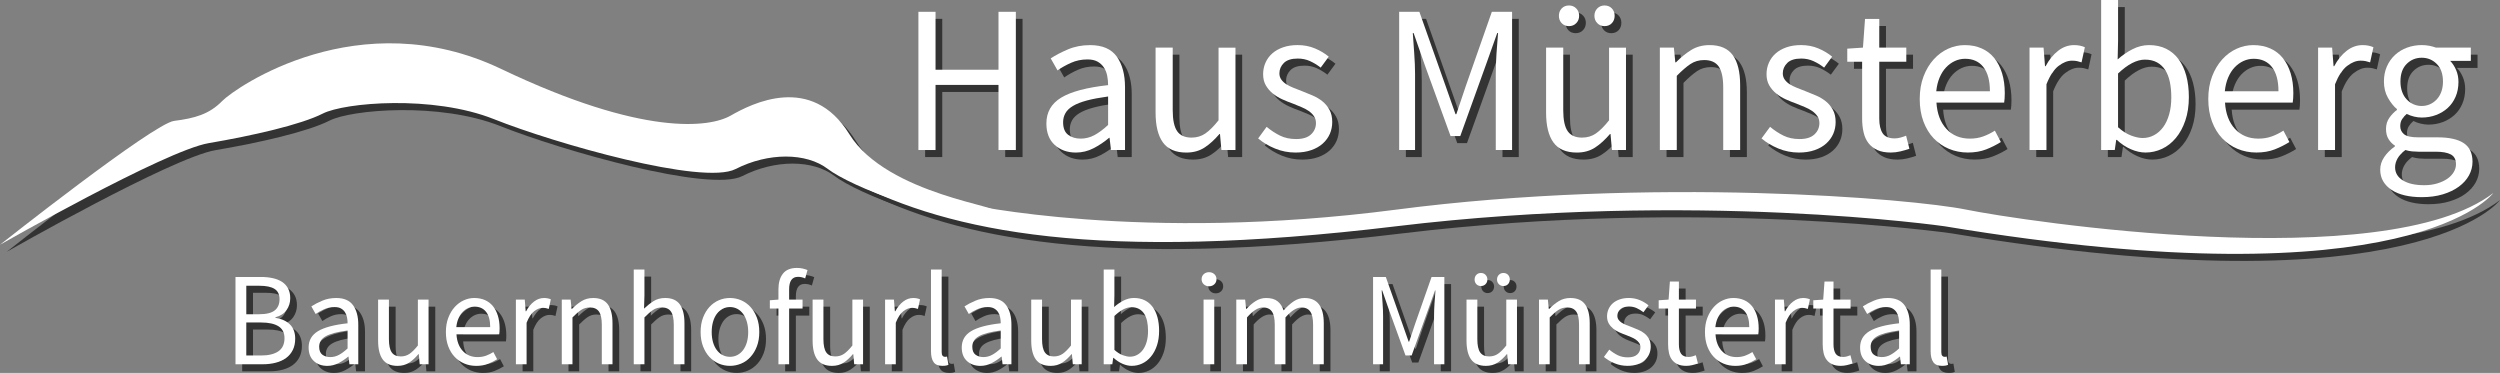 <?xml version="1.0" encoding="utf-8"?>
<!-- Generator: Adobe Illustrator 16.0.0, SVG Export Plug-In . SVG Version: 6.00 Build 0)  -->
<!DOCTYPE svg PUBLIC "-//W3C//DTD SVG 1.1//EN" "http://www.w3.org/Graphics/SVG/1.1/DTD/svg11.dtd">
<svg version="1.1" id="Ebene_1" xmlns="http://www.w3.org/2000/svg" xmlns:xlink="http://www.w3.org/1999/xlink" x="0px" y="0px"
	 width="362px" height="54px" viewBox="-298.5 307.5 362 54" enable-background="new -298.5 307.5 362 54" xml:space="preserve">
<rect x="-298.5" y="307.5" width="362" height="54" fill="#808080" stroke="none"/>
<g id="Ebene_1_1_">
	<g>
		<g>
			<path fill="#333333" d="M-164.542,310.23h2.48v8.389h9.117v-8.389h2.51v20.012h-2.51v-9.426h-9.117v9.426h-2.48V310.23z"/>
			<path fill="#333333" d="M-146.011,326.398c0-1.627,0.712-2.871,2.137-3.736s3.691-1.469,6.8-1.814
				c0-0.469-0.045-0.926-0.135-1.373s-0.25-0.844-0.478-1.189c-0.23-0.346-0.534-0.625-0.912-0.84
				c-0.379-0.213-0.867-0.32-1.465-0.32c-0.857,0-1.649,0.162-2.376,0.488c-0.728,0.326-1.38,0.691-1.958,1.1l-0.986-1.738
				c0.677-0.447,1.504-0.879,2.481-1.297c0.976-0.418,2.052-0.627,3.228-0.627c1.773,0,3.059,0.555,3.856,1.664
				c0.797,1.105,1.195,2.588,1.195,4.438v9.092h-2.032l-0.209-1.771h-0.06c-0.698,0.592-1.449,1.096-2.256,1.512
				c-0.807,0.416-1.659,0.625-2.556,0.625c-1.236,0-2.256-0.365-3.063-1.098C-145.608,328.779-146.011,327.742-146.011,326.398z
				 M-143.591,326.217c0,0.854,0.245,1.465,0.733,1.83c0.488,0.367,1.091,0.549,1.808,0.549c0.697,0,1.36-0.168,1.987-0.504
				c0.628-0.334,1.29-0.828,1.988-1.48v-4.117c-1.216,0.164-2.242,0.355-3.079,0.58c-0.836,0.225-1.509,0.488-2.017,0.793
				c-0.508,0.307-0.872,0.656-1.091,1.055C-143.481,325.318-143.591,325.748-143.591,326.217z"/>
			<path fill="#333333" d="M-130.201,315.416h2.48v9.061c0,1.404,0.214,2.416,0.643,3.037c0.428,0.621,1.121,0.93,2.077,0.93
				c0.757,0,1.424-0.197,2.002-0.596c0.578-0.396,1.215-1.031,1.913-1.906v-10.525h2.451v14.828h-2.033l-0.209-2.318h-0.089
				c-0.678,0.813-1.39,1.465-2.137,1.953c-0.748,0.486-1.629,0.73-2.645,0.73c-1.554,0-2.685-0.488-3.393-1.465
				c-0.708-0.975-1.061-2.42-1.061-4.332L-130.201,315.416L-130.201,315.416z"/>
			<path fill="#333333" d="M-114.12,326.889c0.638,0.529,1.29,0.955,1.958,1.281c0.667,0.324,1.439,0.486,2.316,0.486
				c0.957,0,1.674-0.223,2.152-0.67s0.717-0.996,0.717-1.648c0-0.385-0.101-0.721-0.299-1.006c-0.201-0.285-0.455-0.533-0.763-0.748
				c-0.31-0.213-0.663-0.4-1.062-0.564c-0.398-0.162-0.797-0.324-1.194-0.488c-0.519-0.182-1.037-0.391-1.556-0.625
				c-0.518-0.232-0.98-0.52-1.39-0.854s-0.743-0.727-1.001-1.174c-0.259-0.447-0.389-0.986-0.389-1.617
				c0-0.59,0.115-1.145,0.344-1.662c0.229-0.52,0.559-0.967,0.987-1.344c0.428-0.375,0.95-0.67,1.569-0.885
				c0.617-0.215,1.313-0.32,2.092-0.32c0.916,0,1.758,0.164,2.525,0.488c0.768,0.326,1.43,0.725,1.988,1.189l-1.167,1.586
				c-0.499-0.385-1.017-0.701-1.554-0.945c-0.538-0.242-1.127-0.365-1.764-0.365c-0.916,0-1.588,0.213-2.018,0.641
				c-0.428,0.428-0.643,0.928-0.643,1.496c0,0.346,0.09,0.645,0.27,0.896c0.18,0.258,0.418,0.48,0.717,0.674s0.643,0.365,1.032,0.52
				c0.388,0.152,0.792,0.311,1.21,0.473c0.518,0.203,1.041,0.418,1.568,0.641c0.529,0.225,1.002,0.504,1.421,0.84
				s0.763,0.746,1.03,1.234c0.27,0.488,0.403,1.078,0.403,1.77c0,0.611-0.114,1.18-0.344,1.709s-0.567,0.996-1.017,1.404
				c-0.447,0.406-1.006,0.727-1.674,0.961c-0.668,0.232-1.43,0.35-2.287,0.35c-1.035,0-2.022-0.191-2.959-0.58
				c-0.937-0.385-1.754-0.873-2.451-1.463L-114.12,326.889z"/>
			<path fill="#333333" d="M-94.934,310.23h2.93l3.796,10.738l1.437,4.088h0.119l1.373-4.088l3.768-10.738h2.93v20.012h-2.361
				V319.23c0-0.895,0.035-1.883,0.105-2.959c0.068-1.078,0.145-2.066,0.225-2.961h-0.121l-1.584,4.455l-3.767,10.465h-1.404
				l-3.796-10.465l-1.555-4.455h-0.119c0.061,0.895,0.129,1.883,0.209,2.961c0.08,1.076,0.121,2.064,0.121,2.959v11.012h-2.303
				V310.23H-94.934z"/>
			<path fill="#333333" d="M-73.65,315.416h2.479v9.061c0,1.404,0.214,2.416,0.644,3.037c0.428,0.621,1.119,0.93,2.076,0.93
				c0.758,0,1.424-0.197,2.003-0.596c0.577-0.396,1.216-1.031,1.913-1.906v-10.525h2.451v14.828h-2.032l-0.211-2.318h-0.09
				c-0.677,0.813-1.388,1.465-2.138,1.953c-0.746,0.486-1.627,0.73-2.645,0.73c-1.554,0-2.685-0.488-3.393-1.465
				c-0.708-0.975-1.061-2.42-1.061-4.332v-9.396H-73.65z M-70.335,312.305c-0.438,0-0.791-0.143-1.062-0.426
				c-0.269-0.287-0.402-0.643-0.402-1.07c0-0.426,0.135-0.781,0.402-1.066c0.271-0.285,0.623-0.426,1.062-0.426
				c0.42,0,0.769,0.141,1.048,0.426c0.278,0.285,0.417,0.641,0.417,1.066c0,0.428-0.139,0.783-0.417,1.07
				C-69.566,312.162-69.915,312.305-70.335,312.305z M-65.191,312.305c-0.42,0-0.77-0.143-1.048-0.426
				c-0.278-0.287-0.418-0.643-0.418-1.07c0-0.426,0.14-0.781,0.418-1.066s0.628-0.426,1.048-0.426c0.437,0,0.791,0.141,1.061,0.426
				s0.402,0.641,0.402,1.066c0,0.428-0.133,0.783-0.402,1.07C-64.4,312.162-64.756,312.305-65.191,312.305z"/>
			<path fill="#333333" d="M-57.184,315.416h2.033l0.209,2.135h0.088c0.699-0.711,1.431-1.307,2.199-1.783
				c0.766-0.479,1.658-0.717,2.674-0.717c1.535,0,2.654,0.488,3.362,1.465c0.707,0.977,1.062,2.42,1.062,4.332v9.395h-2.451v-9.061
				c0-1.402-0.219-2.414-0.657-3.035s-1.135-0.932-2.092-0.932c-0.757,0-1.425,0.193-2.003,0.58
				c-0.577,0.387-1.234,0.955-1.973,1.709v10.738h-2.451V315.416z"/>
			<path fill="#333333" d="M-41.223,326.889c0.639,0.529,1.289,0.955,1.957,1.281c0.668,0.324,1.439,0.486,2.316,0.486
				c0.956,0,1.674-0.223,2.151-0.67c0.479-0.447,0.718-0.996,0.718-1.648c0-0.385-0.1-0.721-0.299-1.006s-0.452-0.533-0.764-0.748
				c-0.308-0.213-0.662-0.4-1.061-0.564c-0.396-0.162-0.798-0.324-1.195-0.488c-0.519-0.182-1.037-0.391-1.554-0.625
				c-0.519-0.232-0.983-0.52-1.392-0.854c-0.407-0.334-0.742-0.727-1-1.174c-0.26-0.447-0.391-0.986-0.391-1.617
				c0-0.59,0.115-1.145,0.346-1.662c0.229-0.52,0.559-0.967,0.984-1.344c0.43-0.375,0.952-0.67,1.57-0.885s1.314-0.32,2.092-0.32
				c0.917,0,1.76,0.164,2.525,0.488c0.769,0.326,1.429,0.725,1.988,1.189l-1.166,1.586c-0.5-0.385-1.017-0.701-1.555-0.945
				c-0.537-0.242-1.127-0.365-1.765-0.365c-0.916,0-1.589,0.213-2.017,0.641c-0.43,0.428-0.645,0.928-0.645,1.496
				c0,0.346,0.09,0.645,0.27,0.896c0.181,0.258,0.42,0.48,0.719,0.674c0.298,0.191,0.644,0.365,1.031,0.52
				c0.387,0.152,0.791,0.311,1.211,0.473c0.517,0.203,1.041,0.418,1.566,0.641c0.529,0.225,1.003,0.504,1.422,0.84
				c0.417,0.336,0.762,0.746,1.029,1.234c0.27,0.488,0.404,1.078,0.404,1.77c0,0.611-0.115,1.18-0.344,1.709
				c-0.229,0.529-0.567,0.996-1.017,1.404c-0.448,0.406-1.006,0.727-1.675,0.961c-0.667,0.232-1.43,0.35-2.285,0.35
				c-1.038,0-2.021-0.191-2.96-0.58c-0.937-0.385-1.754-0.873-2.451-1.463L-41.223,326.889z"/>
			<path fill="#333333" d="M-27.893,317.461h-2.15v-1.893l2.271-0.152l0.299-4.148h2.063v4.148h3.915v2.045h-3.915v8.236
				c0,0.914,0.164,1.621,0.491,2.121c0.33,0.498,0.913,0.746,1.749,0.746c0.26,0,0.538-0.039,0.837-0.121
				c0.3-0.082,0.569-0.172,0.808-0.273l0.479,1.891c-0.398,0.143-0.831,0.27-1.299,0.381c-0.471,0.113-0.932,0.168-1.391,0.168
				c-0.777,0-1.43-0.121-1.957-0.365c-0.529-0.244-0.959-0.58-1.285-1.008c-0.33-0.428-0.563-0.943-0.703-1.555
				c-0.141-0.611-0.211-1.281-0.211-2.014V317.461L-27.893,317.461z"/>
			<path fill="#333333" d="M-19.553,322.859c0-1.221,0.184-2.313,0.552-3.279c0.369-0.965,0.858-1.783,1.467-2.455
				c0.606-0.672,1.3-1.186,2.076-1.541s1.584-0.533,2.42-0.533c0.917,0,1.739,0.162,2.468,0.488
				c0.727,0.324,1.334,0.791,1.822,1.402c0.486,0.609,0.861,1.344,1.121,2.197c0.258,0.854,0.389,1.811,0.389,2.867
				c0,0.549-0.029,1.008-0.09,1.373h-9.805c0.1,1.605,0.583,2.877,1.451,3.813c0.865,0.936,1.996,1.402,3.393,1.402
				c0.695,0,1.34-0.105,1.928-0.32c0.588-0.213,1.149-0.492,1.688-0.838l0.867,1.646c-0.637,0.406-1.346,0.764-2.121,1.068
				c-0.778,0.305-1.666,0.457-2.661,0.457c-0.976,0-1.888-0.18-2.734-0.535c-0.848-0.354-1.585-0.863-2.211-1.523
				c-0.628-0.662-1.12-1.469-1.479-2.426C-19.373,325.168-19.553,324.08-19.553,322.859z M-9.393,321.73
				c0-1.525-0.312-2.688-0.938-3.492c-0.628-0.803-1.51-1.205-2.646-1.205c-0.52,0-1.013,0.105-1.479,0.32
				c-0.467,0.213-0.892,0.52-1.271,0.914c-0.379,0.396-0.691,0.885-0.941,1.465c-0.249,0.58-0.413,1.246-0.493,1.998H-9.393
				L-9.393,321.73z"/>
			<path fill="#333333" d="M-3.652,315.416h2.031l0.211,2.686h0.09c0.497-0.936,1.1-1.678,1.809-2.229
				c0.707-0.549,1.479-0.822,2.316-0.822c0.576,0,1.096,0.102,1.553,0.305l-0.478,2.195c-0.239-0.08-0.458-0.141-0.657-0.182
				c-0.201-0.041-0.447-0.063-0.748-0.063c-0.617,0-1.261,0.256-1.927,0.764c-0.669,0.51-1.252,1.395-1.75,2.654v9.518h-2.45
				V315.416z"/>
			<path fill="#333333" d="M6.719,308.521H9.17v5.918l-0.061,2.686c0.656-0.59,1.375-1.084,2.152-1.48
				c0.775-0.396,1.573-0.594,2.391-0.594c0.937,0,1.764,0.178,2.479,0.533c0.718,0.355,1.32,0.865,1.808,1.525
				c0.49,0.662,0.858,1.455,1.108,2.379c0.247,0.928,0.372,1.959,0.372,3.098c0,1.262-0.17,2.391-0.507,3.387
				c-0.341,0.998-0.798,1.842-1.377,2.531c-0.577,0.691-1.244,1.217-2.003,1.57c-0.756,0.355-1.555,0.535-2.391,0.535
				c-0.677,0-1.379-0.158-2.105-0.473c-0.729-0.314-1.41-0.77-2.049-1.357H8.9l-0.211,1.463H6.718L6.719,308.521L6.719,308.521z
				 M9.17,326.949c0.639,0.568,1.27,0.971,1.896,1.205c0.629,0.232,1.181,0.35,1.66,0.35c0.596,0,1.149-0.137,1.656-0.412
				c0.51-0.273,0.948-0.66,1.316-1.158c0.369-0.498,0.656-1.113,0.865-1.846c0.211-0.732,0.313-1.557,0.313-2.473
				c0-0.813-0.069-1.555-0.208-2.227c-0.141-0.67-0.365-1.246-0.673-1.725c-0.31-0.477-0.708-0.85-1.195-1.113
				c-0.489-0.266-1.071-0.396-1.749-0.396c-1.176,0-2.471,0.672-3.885,2.014v7.781H9.17z"/>
			<path fill="#333333" d="M22.23,322.859c0-1.221,0.184-2.313,0.551-3.279c0.369-0.965,0.859-1.783,1.468-2.455
				c0.606-0.672,1.299-1.186,2.076-1.541c0.776-0.355,1.584-0.533,2.42-0.533c0.917,0,1.739,0.162,2.467,0.488
				c0.728,0.324,1.334,0.791,1.823,1.402c0.486,0.609,0.861,1.344,1.121,2.197c0.258,0.854,0.389,1.811,0.389,2.867
				c0,0.549-0.029,1.008-0.09,1.373H24.65c0.1,1.605,0.582,2.877,1.451,3.813c0.864,0.936,1.996,1.402,3.393,1.402
				c0.695,0,1.34-0.105,1.927-0.32c0.589-0.213,1.149-0.492,1.688-0.838l0.867,1.646c-0.638,0.406-1.346,0.764-2.121,1.068
				c-0.778,0.305-1.666,0.457-2.662,0.457c-0.976,0-1.887-0.18-2.733-0.535c-0.849-0.354-1.585-0.863-2.211-1.523
				c-0.628-0.662-1.121-1.469-1.479-2.426C22.41,325.168,22.23,324.08,22.23,322.859z M32.393,321.73
				c0-1.525-0.313-2.688-0.939-3.492c-0.628-0.803-1.51-1.205-2.646-1.205c-0.519,0-1.012,0.105-1.479,0.32
				c-0.469,0.213-0.893,0.52-1.27,0.914c-0.379,0.396-0.692,0.885-0.942,1.465c-0.249,0.58-0.413,1.246-0.493,1.998H32.393
				L32.393,321.73z"/>
			<path fill="#333333" d="M38.133,315.416h2.031l0.209,2.686h0.09c0.499-0.936,1.102-1.678,1.811-2.229
				c0.705-0.549,1.478-0.822,2.315-0.822c0.577,0,1.095,0.102,1.554,0.305l-0.479,2.195c-0.238-0.08-0.458-0.141-0.657-0.182
				c-0.198-0.041-0.448-0.063-0.747-0.063c-0.617,0-1.26,0.256-1.928,0.764c-0.667,0.51-1.25,1.395-1.748,2.654v9.518h-2.45
				L38.133,315.416L38.133,315.416z"/>
			<path fill="#333333" d="M47.127,333.08c0-0.631,0.189-1.229,0.566-1.799c0.379-0.57,0.897-1.088,1.556-1.557v-0.121
				c-0.358-0.225-0.663-0.535-0.911-0.932c-0.249-0.396-0.374-0.891-0.374-1.48c0-0.631,0.17-1.18,0.509-1.646
				c0.338-0.469,0.696-0.836,1.076-1.1v-0.121c-0.479-0.408-0.912-0.951-1.3-1.635c-0.39-0.68-0.583-1.467-0.583-2.363
				c0-0.813,0.145-1.545,0.434-2.195c0.287-0.65,0.682-1.205,1.182-1.662c0.496-0.457,1.08-0.811,1.746-1.055
				c0.67-0.242,1.371-0.365,2.107-0.365c0.398,0,0.772,0.035,1.122,0.105c0.347,0.072,0.66,0.158,0.94,0.26h5.051v1.924h-2.989
				c0.341,0.348,0.624,0.781,0.853,1.311c0.23,0.531,0.344,1.111,0.344,1.74c0,0.793-0.139,1.51-0.417,2.15
				c-0.278,0.643-0.657,1.182-1.138,1.615c-0.478,0.439-1.041,0.779-1.688,1.021c-0.646,0.246-1.34,0.369-2.077,0.369
				c-0.358,0-0.727-0.047-1.104-0.139c-0.379-0.092-0.737-0.219-1.076-0.381c-0.26,0.223-0.479,0.473-0.657,0.746
				c-0.18,0.275-0.269,0.615-0.269,1.021c0,0.469,0.179,0.854,0.537,1.158c0.358,0.307,1.035,0.459,2.031,0.459h2.812
				c1.692,0,2.964,0.279,3.81,0.838c0.85,0.561,1.271,1.459,1.271,2.701c0,0.691-0.17,1.348-0.51,1.967s-0.826,1.164-1.465,1.633
				c-0.638,0.469-1.408,0.84-2.315,1.113c-0.906,0.275-1.929,0.412-3.063,0.412c-0.896,0-1.714-0.088-2.449-0.26
				c-0.737-0.172-1.371-0.432-1.897-0.777c-0.528-0.346-0.938-0.764-1.228-1.252C47.271,334.301,47.127,333.732,47.127,333.08z
				 M49.279,332.744c0,0.793,0.373,1.426,1.119,1.893c0.75,0.467,1.778,0.703,3.096,0.703c0.697,0,1.33-0.088,1.896-0.262
				c0.569-0.172,1.051-0.395,1.45-0.67c0.397-0.275,0.706-0.596,0.927-0.963c0.219-0.365,0.327-0.742,0.327-1.127
				c0-0.691-0.247-1.17-0.747-1.436c-0.496-0.266-1.225-0.396-2.182-0.396h-2.51c-0.278,0-0.584-0.016-0.912-0.047
				s-0.653-0.096-0.973-0.197c-0.519,0.387-0.896,0.793-1.135,1.221C49.398,331.891,49.279,332.318,49.279,332.744z M53.135,323.867
				c0.42,0,0.813-0.08,1.18-0.244c0.369-0.162,0.699-0.396,0.987-0.701c0.288-0.307,0.513-0.676,0.673-1.115
				c0.159-0.436,0.239-0.93,0.239-1.479c0-1.098-0.298-1.947-0.896-2.547c-0.6-0.602-1.326-0.9-2.184-0.9
				c-0.855,0-1.583,0.301-2.182,0.9c-0.6,0.6-0.896,1.449-0.896,2.547c0,0.549,0.079,1.043,0.239,1.479
				c0.158,0.439,0.384,0.811,0.673,1.115c0.289,0.307,0.616,0.539,0.986,0.701C52.322,323.787,52.716,323.867,53.135,323.867z"/>
		</g>
		<g>
			<path fill="#333333" d="M-263.432,348.629h3.681c0.629,0,1.205,0.057,1.728,0.172c0.522,0.115,0.969,0.297,1.34,0.539
				c0.371,0.246,0.661,0.563,0.868,0.955c0.208,0.391,0.312,0.863,0.312,1.416c0,0.629-0.177,1.197-0.528,1.705
				c-0.353,0.508-0.894,0.855-1.624,1.051v0.076c0.906,0.143,1.611,0.463,2.114,0.963c0.503,0.502,0.755,1.188,0.755,2.063
				c0,0.617-0.113,1.156-0.339,1.619c-0.227,0.463-0.548,0.848-0.963,1.156c-0.416,0.309-0.913,0.539-1.491,0.691
				c-0.579,0.156-1.215,0.232-1.907,0.232h-3.945L-263.432,348.629L-263.432,348.629z M-260.034,354.023
				c1.069,0,1.834-0.188,2.293-0.559c0.46-0.373,0.689-0.912,0.689-1.619c0-0.693-0.243-1.191-0.727-1.494
				c-0.484-0.303-1.211-0.453-2.18-0.453h-1.907v4.125H-260.034z M-259.712,359.996c1.069,0,1.9-0.201,2.492-0.605
				c0.591-0.406,0.887-1.037,0.887-1.898c0-0.785-0.29-1.359-0.868-1.725c-0.58-0.367-1.416-0.549-2.511-0.549h-2.152v4.777
				H-259.712L-259.712,359.996z"/>
			<path fill="#333333" d="M-252.841,358.842c0-1.027,0.45-1.814,1.35-2.361c0.899-0.547,2.332-0.928,4.294-1.145
				c0-0.297-0.028-0.586-0.085-0.869c-0.057-0.281-0.157-0.531-0.302-0.75c-0.145-0.221-0.337-0.396-0.576-0.531
				c-0.239-0.135-0.547-0.201-0.925-0.201c-0.541,0-1.041,0.104-1.5,0.309s-0.872,0.438-1.237,0.693l-0.623-1.098
				c0.428-0.283,0.95-0.557,1.566-0.82c0.617-0.264,1.296-0.395,2.039-0.395c1.121,0,1.932,0.35,2.436,1.051
				c0.504,0.699,0.755,1.633,0.755,2.803v5.742h-1.284l-0.132-1.117h-0.038c-0.441,0.371-0.916,0.689-1.426,0.953
				c-0.509,0.264-1.047,0.396-1.613,0.396c-0.781,0-1.425-0.232-1.936-0.695C-252.586,360.344-252.841,359.688-252.841,358.842z
				 M-251.312,358.725c0,0.539,0.153,0.926,0.462,1.156s0.689,0.348,1.142,0.348c0.441,0,0.859-0.105,1.255-0.318
				c0.397-0.213,0.814-0.521,1.255-0.934v-2.604c-0.768,0.105-1.416,0.227-1.944,0.365c-0.528,0.143-0.953,0.311-1.274,0.502
				c-0.321,0.193-0.551,0.414-0.689,0.664C-251.243,358.156-251.312,358.43-251.312,358.725z"/>
			<path fill="#333333" d="M-242.78,351.902h1.567v5.725c0,0.887,0.135,1.523,0.406,1.918c0.271,0.391,0.708,0.588,1.312,0.588
				c0.479,0,0.9-0.127,1.265-0.377c0.365-0.25,0.767-0.652,1.208-1.205v-6.646h1.548v9.363h-1.284l-0.132-1.465h-0.056
				c-0.428,0.516-0.878,0.926-1.35,1.232c-0.472,0.311-1.028,0.465-1.67,0.465c-0.981,0-1.696-0.309-2.143-0.926
				c-0.447-0.617-0.67-1.527-0.67-2.736v-5.936H-242.78z"/>
			<path fill="#333333" d="M-232.964,356.605c0-0.771,0.117-1.463,0.35-2.072c0.232-0.609,0.541-1.127,0.925-1.551
				c0.384-0.424,0.821-0.748,1.312-0.975c0.491-0.225,1-0.336,1.529-0.336c0.579,0,1.098,0.104,1.558,0.309
				c0.459,0.205,0.843,0.5,1.151,0.887c0.308,0.387,0.544,0.848,0.708,1.387c0.163,0.541,0.246,1.145,0.246,1.813
				c0,0.346-0.019,0.635-0.057,0.867h-6.191c0.063,1.014,0.368,1.816,0.916,2.408c0.547,0.59,1.262,0.887,2.143,0.887
				c0.44,0,0.846-0.068,1.218-0.203c0.371-0.135,0.727-0.311,1.066-0.529l0.547,1.041c-0.403,0.256-0.85,0.48-1.34,0.674
				c-0.49,0.193-1.051,0.289-1.68,0.289c-0.616,0-1.192-0.111-1.727-0.338c-0.535-0.225-1-0.545-1.397-0.963
				c-0.396-0.418-0.708-0.928-0.935-1.533C-232.85,358.063-232.964,357.375-232.964,356.605z M-226.545,355.893
				c0-0.965-0.198-1.699-0.594-2.207c-0.397-0.506-0.954-0.76-1.671-0.76c-0.328,0-0.639,0.066-0.935,0.201
				s-0.563,0.326-0.802,0.576c-0.239,0.252-0.437,0.561-0.595,0.928c-0.157,0.365-0.261,0.785-0.312,1.262H-226.545z"/>
			<path fill="#333333" d="M-222.827,351.902h1.284l0.132,1.697h0.057c0.314-0.592,0.695-1.063,1.142-1.408
				c0.447-0.346,0.934-0.52,1.463-0.52c0.364,0,0.691,0.064,0.981,0.191l-0.302,1.389c-0.151-0.053-0.29-0.092-0.415-0.115
				c-0.126-0.027-0.283-0.039-0.472-0.039c-0.39,0-0.796,0.16-1.218,0.48c-0.421,0.32-0.79,0.881-1.104,1.678v6.012h-1.548V351.902z
				"/>
			<path fill="#333333" d="M-216.183,351.902h1.284l0.132,1.352h0.057c0.44-0.449,0.903-0.826,1.387-1.129
				c0.485-0.303,1.048-0.453,1.69-0.453c0.968,0,1.677,0.309,2.124,0.926c0.446,0.617,0.67,1.529,0.67,2.736v5.934h-1.547v-5.723
				c0-0.887-0.139-1.523-0.416-1.916c-0.277-0.393-0.718-0.59-1.322-0.59c-0.478,0-0.9,0.123-1.264,0.367
				c-0.366,0.244-0.781,0.604-1.246,1.078v6.783h-1.548L-216.183,351.902L-216.183,351.902z"/>
			<path fill="#333333" d="M-205.762,347.549h1.548v3.736l-0.057,1.93c0.44-0.426,0.899-0.787,1.377-1.09
				c0.479-0.303,1.039-0.453,1.681-0.453c0.968,0,1.677,0.309,2.124,0.926c0.446,0.617,0.67,1.529,0.67,2.736v5.934h-1.547v-5.723
				c0-0.887-0.139-1.523-0.416-1.916c-0.277-0.393-0.718-0.59-1.322-0.59c-0.478,0-0.9,0.123-1.264,0.367
				c-0.366,0.244-0.781,0.604-1.246,1.078v6.783h-1.548V347.549L-205.762,347.549z"/>
			<path fill="#333333" d="M-196.078,356.605c0-0.783,0.116-1.48,0.349-2.092s0.544-1.127,0.935-1.551
				c0.39-0.426,0.84-0.744,1.35-0.965c0.51-0.217,1.047-0.326,1.614-0.326s1.105,0.109,1.614,0.326
				c0.51,0.221,0.959,0.539,1.35,0.965c0.39,0.424,0.702,0.939,0.935,1.551c0.232,0.609,0.349,1.309,0.349,2.092
				c0,0.77-0.117,1.461-0.349,2.07c-0.233,0.609-0.544,1.123-0.935,1.541c-0.391,0.418-0.84,0.734-1.35,0.955
				c-0.509,0.217-1.048,0.326-1.614,0.326s-1.104-0.109-1.614-0.326c-0.51-0.221-0.96-0.537-1.35-0.955s-0.702-0.932-0.935-1.541
				S-196.078,357.375-196.078,356.605z M-194.474,356.605c0,0.539,0.063,1.027,0.188,1.463c0.126,0.438,0.305,0.814,0.539,1.127
				c0.232,0.316,0.512,0.561,0.84,0.732c0.327,0.174,0.686,0.26,1.076,0.26s0.749-0.086,1.076-0.26
				c0.327-0.174,0.607-0.416,0.84-0.732c0.232-0.313,0.412-0.689,0.538-1.127c0.126-0.436,0.189-0.924,0.189-1.463
				c0-0.541-0.063-1.031-0.189-1.475c-0.126-0.445-0.305-0.826-0.538-1.146c-0.233-0.322-0.513-0.568-0.84-0.742
				c-0.327-0.174-0.686-0.26-1.076-0.26s-0.749,0.086-1.076,0.26c-0.328,0.174-0.607,0.42-0.84,0.742
				c-0.233,0.32-0.413,0.703-0.539,1.146C-194.411,355.574-194.474,356.064-194.474,356.605z"/>
			<path fill="#333333" d="M-180.939,348.84c-0.34-0.154-0.686-0.23-1.039-0.23c-0.856,0-1.283,0.604-1.283,1.813v1.482h1.944v1.291
				h-1.944v8.072h-1.548v-8.072h-1.246V352l1.246-0.096v-1.482c0-0.965,0.217-1.723,0.651-2.275
				c0.434-0.551,1.111-0.828,2.029-0.828c0.29,0,0.563,0.029,0.821,0.088c0.258,0.059,0.494,0.131,0.708,0.221L-180.939,348.84z"/>
			<path fill="#333333" d="M-179.863,351.902h1.567v5.725c0,0.887,0.135,1.523,0.406,1.918c0.271,0.391,0.708,0.588,1.312,0.588
				c0.479,0,0.9-0.127,1.265-0.377c0.365-0.25,0.767-0.652,1.208-1.205v-6.646h1.548v9.363h-1.284l-0.132-1.465h-0.056
				c-0.428,0.516-0.878,0.926-1.35,1.232c-0.472,0.311-1.028,0.465-1.67,0.465c-0.981,0-1.696-0.309-2.143-0.926
				c-0.447-0.617-0.67-1.527-0.67-2.736L-179.863,351.902L-179.863,351.902z"/>
			<path fill="#333333" d="M-169.368,351.902h1.284l0.132,1.697h0.057c0.314-0.592,0.695-1.063,1.142-1.408
				c0.447-0.346,0.934-0.52,1.463-0.52c0.365,0,0.692,0.064,0.981,0.191l-0.302,1.389c-0.151-0.053-0.29-0.092-0.416-0.115
				c-0.125-0.027-0.283-0.039-0.472-0.039c-0.391,0-0.796,0.16-1.218,0.48c-0.422,0.32-0.79,0.881-1.104,1.678v6.012h-1.548
				L-169.368,351.902L-169.368,351.902z"/>
			<path fill="#333333" d="M-162.723,347.549h1.548v11.947c0,0.256,0.044,0.436,0.132,0.539s0.188,0.152,0.302,0.152
				c0.05,0,0.098,0,0.142,0c0.043,0,0.109-0.012,0.198-0.037l0.208,1.193c-0.101,0.051-0.22,0.09-0.358,0.117
				c-0.139,0.025-0.315,0.037-0.529,0.037c-0.591,0-1.013-0.18-1.265-0.539s-0.377-0.887-0.377-1.58L-162.723,347.549
				L-162.723,347.549z"/>
			<path fill="#333333" d="M-158.268,358.842c0-1.027,0.45-1.814,1.35-2.361c0.899-0.547,2.331-0.928,4.294-1.145
				c0-0.297-0.028-0.586-0.085-0.869c-0.057-0.281-0.157-0.531-0.302-0.75c-0.145-0.221-0.337-0.396-0.576-0.531
				c-0.239-0.135-0.547-0.201-0.925-0.201c-0.541,0-1.041,0.104-1.5,0.309s-0.872,0.438-1.237,0.693l-0.623-1.098
				c0.428-0.283,0.95-0.557,1.567-0.82c0.617-0.264,1.296-0.395,2.039-0.395c1.121,0,1.932,0.35,2.436,1.051
				c0.503,0.699,0.755,1.633,0.755,2.803v5.742h-1.284l-0.132-1.117h-0.038c-0.44,0.371-0.915,0.689-1.425,0.953
				c-0.509,0.264-1.047,0.396-1.613,0.396c-0.781,0-1.426-0.232-1.936-0.695C-158.013,360.344-158.268,359.688-158.268,358.842z
				 M-156.739,358.725c0,0.539,0.153,0.926,0.462,1.156s0.689,0.348,1.142,0.348c0.441,0,0.859-0.105,1.255-0.318
				c0.397-0.213,0.814-0.521,1.255-0.934v-2.604c-0.768,0.105-1.416,0.227-1.944,0.365c-0.528,0.143-0.953,0.311-1.274,0.502
				c-0.321,0.193-0.551,0.414-0.689,0.664C-156.67,358.156-156.739,358.43-156.739,358.725z"/>
			<path fill="#333333" d="M-148.207,351.902h1.567v5.725c0,0.887,0.135,1.523,0.406,1.918c0.271,0.391,0.708,0.588,1.312,0.588
				c0.478,0,0.9-0.127,1.265-0.377c0.364-0.25,0.767-0.652,1.208-1.205v-6.646h1.547v9.363h-1.283l-0.132-1.465h-0.057
				c-0.428,0.516-0.878,0.926-1.35,1.232c-0.472,0.311-1.029,0.465-1.67,0.465c-0.981,0-1.696-0.309-2.143-0.926
				c-0.447-0.617-0.67-1.527-0.67-2.736V351.902L-148.207,351.902z"/>
			<path fill="#333333" d="M-137.711,347.549h1.548v3.736l-0.038,1.697c0.415-0.373,0.869-0.686,1.359-0.936
				c0.491-0.25,0.994-0.375,1.51-0.375c0.591,0,1.114,0.111,1.567,0.336c0.453,0.227,0.833,0.547,1.142,0.965
				c0.308,0.418,0.541,0.918,0.699,1.502c0.157,0.586,0.236,1.236,0.236,1.957c0,0.797-0.107,1.508-0.321,2.137
				c-0.214,0.631-0.503,1.164-0.869,1.602c-0.365,0.438-0.786,0.768-1.265,0.992c-0.478,0.225-0.982,0.338-1.51,0.338
				c-0.428,0-0.872-0.1-1.331-0.301c-0.46-0.197-0.891-0.482-1.293-0.855h-0.057l-0.132,0.924h-1.246L-137.711,347.549
				L-137.711,347.549z M-136.163,359.188c0.402,0.359,0.802,0.613,1.199,0.76c0.396,0.148,0.745,0.225,1.047,0.225
				c0.377,0,0.727-0.088,1.048-0.262c0.32-0.174,0.598-0.418,0.831-0.732c0.232-0.314,0.415-0.701,0.547-1.164
				c0.132-0.463,0.198-0.982,0.198-1.563c0-0.514-0.044-0.982-0.132-1.406c-0.088-0.424-0.23-0.787-0.425-1.088
				c-0.195-0.303-0.447-0.535-0.755-0.703c-0.309-0.168-0.677-0.252-1.104-0.252c-0.743,0-1.561,0.426-2.454,1.271V359.188
				L-136.163,359.188z"/>
			<path fill="#333333" d="M-122.458,349.977c-0.302,0-0.557-0.096-0.765-0.289c-0.208-0.191-0.311-0.436-0.311-0.73
				c0-0.309,0.104-0.557,0.311-0.742c0.208-0.188,0.463-0.279,0.765-0.279c0.302,0,0.557,0.094,0.764,0.279
				c0.208,0.186,0.312,0.434,0.312,0.742c0,0.297-0.104,0.539-0.312,0.73C-121.902,349.881-122.157,349.977-122.458,349.977z
				 M-123.252,351.902h1.548v9.365h-1.548V351.902z"/>
			<path fill="#333333" d="M-118.514,351.902h1.284l0.132,1.352h0.056c0.403-0.449,0.84-0.826,1.312-1.129
				c0.473-0.303,0.985-0.453,1.539-0.453c0.705,0,1.256,0.156,1.651,0.473c0.397,0.313,0.688,0.756,0.878,1.32
				c0.479-0.539,0.959-0.975,1.445-1.303c0.484-0.326,1.009-0.49,1.576-0.49c0.943,0,1.646,0.309,2.104,0.926
				c0.458,0.617,0.688,1.529,0.688,2.736v5.934h-1.549v-5.723c0-0.887-0.139-1.523-0.414-1.916c-0.277-0.393-0.705-0.59-1.285-0.59
				c-0.691,0-1.459,0.482-2.303,1.445v6.783h-1.547v-5.723c0-0.887-0.14-1.525-0.416-1.918c-0.277-0.393-0.712-0.59-1.304-0.59
				c-0.692,0-1.46,0.484-2.303,1.447v6.781h-1.548v-9.363H-118.514z"/>
			<path fill="#333333" d="M-98.712,348.629h1.851l2.396,6.781l0.906,2.582h0.076l0.867-2.582l2.379-6.781h1.852v12.639h-1.492
				v-6.955c0-0.566,0.021-1.189,0.066-1.869c0.043-0.682,0.09-1.303,0.141-1.869h-0.074l-1.002,2.814l-2.377,6.607h-0.889
				l-2.397-6.607l-0.979-2.814h-0.076c0.037,0.566,0.082,1.188,0.133,1.869c0.049,0.68,0.074,1.303,0.074,1.869v6.955h-1.453
				L-98.712,348.629L-98.712,348.629z"/>
			<path fill="#333333" d="M-85.178,351.902h1.568v5.725c0,0.887,0.133,1.523,0.404,1.918c0.271,0.391,0.708,0.588,1.313,0.588
				c0.479,0,0.898-0.127,1.265-0.377s0.769-0.652,1.209-1.205v-6.646h1.548v9.363h-1.283l-0.133-1.465h-0.057
				c-0.43,0.516-0.877,0.926-1.35,1.232c-0.472,0.311-1.029,0.465-1.671,0.465c-0.983,0-1.696-0.309-2.144-0.926
				c-0.446-0.617-0.672-1.527-0.672-2.736v-5.936H-85.178z M-83.081,349.938c-0.276,0-0.501-0.09-0.671-0.27
				s-0.254-0.404-0.254-0.676c0-0.27,0.084-0.494,0.254-0.674s0.395-0.27,0.671-0.27c0.263,0,0.483,0.09,0.661,0.27
				c0.175,0.18,0.263,0.404,0.263,0.674c0,0.271-0.088,0.496-0.263,0.676C-82.598,349.85-82.818,349.938-83.081,349.938z
				 M-79.835,349.938c-0.263,0-0.483-0.09-0.661-0.27c-0.175-0.18-0.263-0.404-0.263-0.676c0-0.27,0.088-0.494,0.263-0.674
				c0.178-0.18,0.398-0.27,0.661-0.27c0.276,0,0.502,0.09,0.671,0.27c0.17,0.18,0.254,0.404,0.254,0.674
				c0,0.271-0.084,0.496-0.254,0.676C-79.333,349.85-79.559,349.938-79.835,349.938z"/>
			<path fill="#333333" d="M-74.682,351.902h1.283l0.133,1.352h0.057c0.439-0.449,0.902-0.826,1.389-1.129
				c0.483-0.303,1.047-0.453,1.688-0.453c0.969,0,1.677,0.309,2.124,0.926c0.445,0.617,0.67,1.529,0.67,2.736v5.934h-1.549v-5.723
				c0-0.887-0.139-1.523-0.414-1.916c-0.277-0.393-0.719-0.59-1.32-0.59c-0.479,0-0.9,0.123-1.266,0.367s-0.78,0.604-1.246,1.078
				v6.783h-1.549V351.902z"/>
			<path fill="#333333" d="M-64.506,359.146c0.4,0.336,0.814,0.605,1.236,0.811c0.42,0.207,0.908,0.311,1.461,0.311
				c0.604,0,1.058-0.143,1.359-0.426c0.303-0.281,0.452-0.629,0.452-1.039c0-0.244-0.063-0.455-0.188-0.639
				c-0.125-0.18-0.285-0.336-0.48-0.471c-0.193-0.135-0.419-0.254-0.671-0.355c-0.251-0.104-0.503-0.205-0.754-0.309
				c-0.328-0.117-0.655-0.248-0.983-0.396c-0.324-0.146-0.617-0.328-0.877-0.539c-0.258-0.211-0.469-0.459-0.632-0.742
				c-0.164-0.283-0.246-0.623-0.246-1.021c0-0.371,0.072-0.721,0.218-1.049s0.353-0.609,0.623-0.848
				c0.271-0.238,0.602-0.426,0.99-0.561c0.391-0.135,0.831-0.201,1.322-0.201c0.578,0,1.109,0.104,1.595,0.309
				c0.483,0.205,0.903,0.455,1.256,0.752l-0.737,1c-0.313-0.242-0.642-0.441-0.979-0.596c-0.341-0.154-0.712-0.232-1.112-0.232
				c-0.58,0-1.005,0.135-1.275,0.406c-0.271,0.27-0.405,0.584-0.405,0.943c0,0.219,0.058,0.408,0.169,0.568
				c0.113,0.158,0.266,0.303,0.453,0.424s0.406,0.229,0.65,0.326c0.246,0.098,0.502,0.195,0.767,0.301
				c0.325,0.129,0.657,0.262,0.991,0.402c0.332,0.143,0.632,0.318,0.896,0.531c0.265,0.211,0.479,0.471,0.651,0.779
				c0.17,0.309,0.254,0.682,0.254,1.117c0,0.387-0.072,0.744-0.217,1.078c-0.146,0.336-0.358,0.631-0.643,0.889
				c-0.283,0.256-0.636,0.459-1.057,0.605c-0.424,0.146-0.905,0.223-1.445,0.223c-0.654,0-1.277-0.123-1.867-0.367
				c-0.594-0.242-1.107-0.553-1.549-0.924L-64.506,359.146z"/>
			<path fill="#333333" d="M-55.993,353.193h-1.358v-1.195l1.436-0.096l0.189-2.619h1.303v2.619h2.473v1.291h-2.473v5.203
				c0,0.578,0.104,1.025,0.31,1.338c0.21,0.316,0.577,0.475,1.105,0.475c0.163,0,0.34-0.025,0.528-0.076
				c0.188-0.053,0.358-0.111,0.51-0.176l0.302,1.195c-0.251,0.09-0.524,0.17-0.821,0.24c-0.296,0.07-0.589,0.105-0.877,0.105
				c-0.49,0-0.902-0.076-1.236-0.23c-0.332-0.154-0.604-0.365-0.813-0.637c-0.206-0.271-0.354-0.598-0.441-0.982
				s-0.134-0.809-0.134-1.27v-5.186H-55.993z"/>
			<path fill="#333333" d="M-50.65,356.605c0-0.771,0.115-1.463,0.351-2.072c0.231-0.609,0.54-1.127,0.924-1.551
				c0.385-0.424,0.821-0.748,1.313-0.975c0.49-0.225,1-0.336,1.527-0.336c0.58,0,1.1,0.104,1.559,0.309s0.843,0.5,1.15,0.887
				c0.309,0.387,0.544,0.848,0.708,1.387c0.163,0.541,0.245,1.145,0.245,1.813c0,0.346-0.02,0.635-0.057,0.867h-6.19
				c0.063,1.014,0.368,1.816,0.914,2.408c0.548,0.59,1.263,0.887,2.144,0.887c0.44,0,0.847-0.068,1.217-0.203
				c0.373-0.135,0.728-0.311,1.066-0.529l0.549,1.041c-0.401,0.256-0.85,0.48-1.34,0.674c-0.492,0.193-1.052,0.289-1.682,0.289
				c-0.616,0-1.191-0.111-1.729-0.338c-0.533-0.225-1-0.545-1.396-0.963s-0.708-0.928-0.935-1.533
				C-50.537,358.063-50.65,357.375-50.65,356.605z M-44.232,355.893c0-0.965-0.199-1.699-0.595-2.207
				c-0.396-0.506-0.954-0.76-1.672-0.76c-0.327,0-0.638,0.066-0.935,0.201s-0.563,0.326-0.801,0.576
				c-0.24,0.252-0.438,0.561-0.596,0.928c-0.156,0.365-0.261,0.785-0.313,1.262H-44.232z"/>
			<path fill="#333333" d="M-40.516,351.902h1.283l0.133,1.697h0.058c0.313-0.592,0.696-1.063,1.144-1.408
				c0.446-0.346,0.934-0.52,1.463-0.52c0.363,0,0.69,0.064,0.981,0.191l-0.303,1.389c-0.151-0.053-0.29-0.092-0.415-0.115
				c-0.127-0.027-0.282-0.039-0.473-0.039c-0.39,0-0.797,0.16-1.219,0.48c-0.421,0.32-0.789,0.881-1.104,1.678v6.012h-1.549V351.902
				L-40.516,351.902z"/>
			<path fill="#333333" d="M-33.605,353.193h-1.358v-1.195l1.437-0.096l0.188-2.619h1.303v2.619h2.473v1.291h-2.473v5.203
				c0,0.578,0.104,1.025,0.311,1.338c0.209,0.316,0.578,0.475,1.105,0.475c0.164,0,0.339-0.025,0.527-0.076
				c0.189-0.053,0.359-0.111,0.51-0.176l0.303,1.195c-0.252,0.09-0.525,0.17-0.82,0.24c-0.297,0.07-0.59,0.105-0.879,0.105
				c-0.49,0-0.901-0.076-1.235-0.23c-0.333-0.154-0.604-0.365-0.813-0.637c-0.207-0.271-0.354-0.598-0.441-0.982
				c-0.088-0.385-0.133-0.809-0.133-1.27v-5.186H-33.605z"/>
			<path fill="#333333" d="M-28.188,358.842c0-1.027,0.448-1.814,1.35-2.361c0.898-0.547,2.333-0.928,4.294-1.145
				c0-0.297-0.026-0.586-0.084-0.869c-0.058-0.281-0.157-0.531-0.302-0.75c-0.146-0.221-0.338-0.396-0.575-0.531
				c-0.24-0.135-0.548-0.201-0.927-0.201c-0.541,0-1.041,0.104-1.5,0.309s-0.871,0.438-1.235,0.693l-0.624-1.098
				c0.427-0.283,0.949-0.557,1.566-0.82s1.295-0.395,2.039-0.395c1.119,0,1.933,0.35,2.436,1.051
				c0.503,0.699,0.755,1.633,0.755,2.803v5.742h-1.282l-0.134-1.117h-0.037c-0.44,0.371-0.916,0.689-1.426,0.953
				c-0.511,0.264-1.047,0.396-1.614,0.396c-0.779,0-1.425-0.232-1.935-0.695C-27.934,360.344-28.188,359.688-28.188,358.842z
				 M-26.658,358.725c0,0.539,0.154,0.926,0.463,1.156s0.688,0.348,1.143,0.348c0.441,0,0.857-0.105,1.256-0.318
				c0.396-0.213,0.813-0.521,1.254-0.934v-2.604c-0.766,0.105-1.415,0.227-1.943,0.365c-0.529,0.143-0.953,0.311-1.272,0.502
				c-0.322,0.193-0.552,0.414-0.69,0.664C-26.59,358.156-26.658,358.43-26.658,358.725z"/>
			<path fill="#333333" d="M-17.975,347.549h1.547v11.947c0,0.256,0.044,0.436,0.134,0.539c0.088,0.104,0.188,0.152,0.302,0.152
				c0.049,0,0.098,0,0.141,0c0.045,0,0.111-0.012,0.199-0.037l0.207,1.193c-0.1,0.051-0.221,0.09-0.359,0.117
				c-0.137,0.025-0.313,0.037-0.527,0.037c-0.591,0-1.012-0.18-1.264-0.539s-0.379-0.887-0.379-1.58V347.549L-17.975,347.549z"/>
		</g>
		<path fill="#333333" d="M-177.644,332.996c-3.146-2.408-8.651-2.408-13.371,0c-4.72,2.41-26.152-3.695-34.998-7.225
			c-8.846-3.527-21.635-2.408-24.782-0.803c-3.145,1.604-10.225,3.211-16.518,4.279c-6.291,1.07-30.216,14.711-30.216,14.711
			s22.183-17.545,25.204-17.932c3.02-0.383,5.097-0.963,6.985-2.891c1.887-1.924,19.821-14.449,40.396-4.623
			c20.578,9.826,30.204,8.479,33.225,6.744s11.704-6.166,17.177,2.699c5.476,8.859,23.146,10.561,20.766,11.174
			C-161.127,341.025-174.497,335.406-177.644,332.996"/>
		<path fill="#333333" d="M-157.521,338.076c0,0,25.17,5.619,62.137,0.805c36.969-4.816,74.724-1.605,82.588,0
			c7.866,1.604,60.563,9.633,76.297-2.408c0,0-11.799,16.057-79.442,4.814c0,0-36.181-5.219-79.441,0
			c-43.26,5.219-64.498,0.805-78.654-6.422L-157.521,338.076z"/>
	</g>
</g>
<g id="Ebene_2">
	<g>
		<g>
			<path fill="#FFFFFF" d="M-165.514,309.209h2.48v8.389h9.116v-8.389h2.512v20.014h-2.512v-9.428h-9.116v9.428h-2.48V309.209z"/>
			<path fill="#FFFFFF" d="M-146.983,325.379c0-1.627,0.712-2.873,2.137-3.738c1.425-0.865,3.691-1.469,6.8-1.814
				c0-0.469-0.045-0.926-0.135-1.373c-0.089-0.445-0.25-0.844-0.479-1.189c-0.229-0.344-0.532-0.625-0.911-0.838
				c-0.379-0.215-0.868-0.32-1.465-0.32c-0.857,0-1.649,0.162-2.376,0.488c-0.728,0.326-1.38,0.689-1.958,1.098l-0.986-1.738
				c0.678-0.447,1.504-0.879,2.481-1.297c0.976-0.418,2.053-0.625,3.229-0.625c1.772,0,3.058,0.553,3.855,1.662
				c0.797,1.107,1.195,2.588,1.195,4.439v9.09h-2.032l-0.208-1.77h-0.061c-0.698,0.592-1.449,1.096-2.256,1.512
				c-0.807,0.416-1.659,0.625-2.556,0.625c-1.235,0-2.256-0.367-3.063-1.1C-146.58,327.758-146.983,326.721-146.983,325.379z
				 M-144.562,325.195c0,0.854,0.244,1.463,0.732,1.828c0.489,0.369,1.091,0.551,1.809,0.551c0.696,0,1.359-0.168,1.987-0.504
				c0.627-0.336,1.29-0.828,1.988-1.479v-4.119c-1.216,0.164-2.242,0.355-3.079,0.58c-0.836,0.225-1.509,0.488-2.017,0.793
				c-0.508,0.305-0.872,0.656-1.091,1.053C-144.453,324.295-144.562,324.727-144.562,325.195z"/>
			<path fill="#FFFFFF" d="M-131.172,314.395h2.481v9.063c0,1.402,0.213,2.414,0.642,3.035c0.428,0.621,1.121,0.932,2.078,0.932
				c0.757,0,1.424-0.197,2.003-0.596c0.577-0.396,1.215-1.031,1.913-1.906v-10.525h2.451v14.826h-2.034l-0.208-2.318h-0.09
				c-0.678,0.814-1.39,1.465-2.137,1.953c-0.747,0.488-1.628,0.732-2.645,0.732c-1.554,0-2.685-0.488-3.392-1.467
				c-0.708-0.975-1.062-2.42-1.062-4.332V314.395L-131.172,314.395z"/>
			<path fill="#FFFFFF" d="M-115.092,325.865c0.638,0.529,1.291,0.957,1.958,1.281c0.668,0.326,1.438,0.488,2.317,0.488
				c0.955,0,1.674-0.225,2.151-0.67c0.478-0.447,0.717-0.996,0.717-1.648c0-0.387-0.101-0.721-0.299-1.006s-0.452-0.535-0.761-0.748
				s-0.663-0.4-1.063-0.564c-0.398-0.162-0.796-0.324-1.195-0.488c-0.519-0.184-1.034-0.391-1.553-0.625
				c-0.52-0.234-0.98-0.52-1.391-0.854c-0.408-0.336-0.742-0.729-1-1.174c-0.26-0.449-0.389-0.988-0.389-1.617
				c0-0.59,0.113-1.145,0.344-1.664c0.229-0.518,0.559-0.967,0.986-1.342s0.951-0.672,1.569-0.885
				c0.617-0.215,1.315-0.32,2.093-0.32c0.916,0,1.758,0.162,2.524,0.488c0.769,0.324,1.431,0.723,1.988,1.189l-1.166,1.586
				c-0.499-0.387-1.017-0.701-1.554-0.945c-0.539-0.244-1.125-0.367-1.764-0.367c-0.917,0-1.589,0.215-2.018,0.641
				c-0.43,0.43-0.643,0.93-0.643,1.496c0,0.348,0.088,0.646,0.269,0.898c0.179,0.256,0.418,0.48,0.716,0.674
				c0.299,0.191,0.645,0.365,1.031,0.518c0.39,0.152,0.793,0.313,1.212,0.475c0.518,0.203,1.041,0.418,1.569,0.641
				c0.526,0.225,1,0.504,1.42,0.84c0.416,0.334,0.762,0.746,1.029,1.234c0.27,0.488,0.404,1.078,0.404,1.77
				c0,0.609-0.115,1.18-0.344,1.709c-0.23,0.529-0.568,0.996-1.018,1.404c-0.449,0.406-1.006,0.727-1.673,0.959
				c-0.669,0.234-1.431,0.352-2.287,0.352c-1.036,0-2.022-0.193-2.959-0.58c-0.937-0.385-1.754-0.873-2.45-1.463L-115.092,325.865z"
				/>
			<path fill="#FFFFFF" d="M-95.904,309.209h2.93l3.797,10.738l1.435,4.088h0.119l1.375-4.088l3.767-10.738h2.93v20.014h-2.361
				v-11.014c0-0.895,0.035-1.883,0.105-2.959c0.068-1.078,0.144-2.064,0.224-2.961h-0.12l-1.584,4.455l-3.768,10.463h-1.402
				l-3.797-10.463l-1.555-4.455h-0.119c0.061,0.896,0.13,1.883,0.209,2.961c0.078,1.076,0.119,2.064,0.119,2.959v11.014h-2.301
				v-20.014H-95.904z"/>
			<path fill="#FFFFFF" d="M-74.623,314.395h2.48v9.063c0,1.402,0.213,2.414,0.643,3.035s1.12,0.932,2.077,0.932
				c0.758,0,1.424-0.197,2.003-0.596c0.578-0.396,1.215-1.031,1.912-1.906v-10.525h2.451v14.826h-2.031l-0.21-2.318h-0.091
				c-0.678,0.814-1.389,1.465-2.137,1.953c-0.746,0.488-1.629,0.732-2.646,0.732c-1.554,0-2.685-0.488-3.392-1.467
				c-0.709-0.975-1.063-2.42-1.063-4.332v-9.396H-74.623z M-71.307,311.283c-0.438,0-0.791-0.143-1.061-0.428
				s-0.404-0.641-0.404-1.068s0.135-0.781,0.404-1.066s0.622-0.428,1.061-0.428c0.418,0,0.769,0.143,1.047,0.428
				c0.279,0.285,0.419,0.641,0.419,1.066c0,0.428-0.14,0.783-0.419,1.068C-70.538,311.141-70.889,311.283-71.307,311.283z
				 M-66.165,311.283c-0.418,0-0.767-0.143-1.046-0.428c-0.278-0.285-0.418-0.641-0.418-1.068s0.14-0.781,0.418-1.066
				c0.279-0.285,0.628-0.428,1.046-0.428c0.438,0,0.792,0.143,1.062,0.428s0.403,0.641,0.403,1.066c0,0.428-0.135,0.783-0.403,1.068
				C-65.373,311.141-65.727,311.283-66.165,311.283z"/>
			<path fill="#FFFFFF" d="M-58.154,314.395h2.032l0.209,2.135h0.09c0.697-0.711,1.431-1.305,2.196-1.783
				c0.768-0.479,1.66-0.717,2.676-0.717c1.534,0,2.654,0.488,3.362,1.465c0.707,0.979,1.062,2.42,1.062,4.332v9.396h-2.451v-9.063
				c0-1.402-0.22-2.414-0.656-3.035c-0.439-0.619-1.137-0.93-2.094-0.93c-0.758,0-1.424,0.193-2.002,0.58
				c-0.578,0.385-1.234,0.955-1.973,1.707v10.738h-2.451V314.395z"/>
			<path fill="#FFFFFF" d="M-42.193,325.865c0.637,0.529,1.289,0.957,1.957,1.281c0.668,0.326,1.44,0.488,2.316,0.488
				c0.956,0,1.674-0.225,2.15-0.67c0.479-0.447,0.719-0.996,0.719-1.648c0-0.387-0.1-0.721-0.299-1.006s-0.453-0.535-0.762-0.748
				c-0.31-0.213-0.664-0.4-1.062-0.564c-0.399-0.162-0.798-0.324-1.196-0.488c-0.518-0.184-1.035-0.391-1.555-0.625
				s-0.98-0.52-1.389-0.854c-0.41-0.336-0.744-0.729-1.002-1.174c-0.26-0.449-0.39-0.988-0.39-1.617c0-0.59,0.114-1.145,0.345-1.664
				c0.229-0.518,0.559-0.967,0.985-1.342c0.429-0.375,0.951-0.672,1.569-0.885c0.617-0.215,1.314-0.32,2.093-0.32
				c0.916,0,1.758,0.162,2.524,0.488c0.768,0.324,1.43,0.723,1.987,1.189l-1.166,1.586c-0.498-0.387-1.016-0.701-1.554-0.945
				s-1.126-0.367-1.764-0.367c-0.918,0-1.59,0.215-2.019,0.641c-0.429,0.43-0.644,0.93-0.644,1.496c0,0.348,0.091,0.646,0.271,0.898
				c0.179,0.256,0.418,0.48,0.718,0.674c0.299,0.193,0.643,0.365,1.03,0.518c0.388,0.154,0.792,0.313,1.211,0.475
				c0.519,0.203,1.041,0.418,1.568,0.641c0.528,0.225,1.001,0.504,1.421,0.84c0.418,0.334,0.761,0.746,1.029,1.234
				c0.27,0.488,0.404,1.078,0.404,1.77c0,0.609-0.115,1.18-0.344,1.709c-0.23,0.529-0.568,0.996-1.018,1.404
				c-0.448,0.406-1.006,0.727-1.674,0.959c-0.668,0.234-1.43,0.352-2.287,0.352c-1.035,0-2.021-0.193-2.959-0.58
				c-0.937-0.385-1.752-0.873-2.45-1.463L-42.193,325.865z"/>
			<path fill="#FFFFFF" d="M-28.863,316.439h-2.152v-1.893l2.272-0.152l0.298-4.15h2.063v4.15h3.915v2.045h-3.915v8.236
				c0,0.914,0.163,1.621,0.491,2.121c0.33,0.498,0.912,0.746,1.75,0.746c0.259,0,0.537-0.039,0.836-0.121
				c0.3-0.082,0.568-0.174,0.808-0.275l0.478,1.893c-0.397,0.143-0.83,0.27-1.299,0.381c-0.47,0.111-0.933,0.168-1.391,0.168
				c-0.777,0-1.43-0.121-1.958-0.365c-0.526-0.244-0.956-0.58-1.285-1.008c-0.327-0.428-0.563-0.945-0.7-1.557
				c-0.142-0.609-0.211-1.279-0.211-2.012V316.439z"/>
			<path fill="#FFFFFF" d="M-20.523,321.838c0-1.221,0.185-2.313,0.553-3.279c0.367-0.965,0.856-1.783,1.465-2.455
				c0.607-0.672,1.3-1.186,2.076-1.541c0.777-0.354,1.584-0.533,2.422-0.533c0.916,0,1.738,0.162,2.466,0.488
				c0.728,0.324,1.335,0.793,1.823,1.402s0.861,1.344,1.121,2.197c0.258,0.854,0.389,1.811,0.389,2.867
				c0,0.549-0.03,1.008-0.09,1.373h-9.805c0.101,1.607,0.584,2.877,1.449,3.813c0.867,0.936,1.998,1.402,3.395,1.402
				c0.697,0,1.339-0.104,1.927-0.318c0.589-0.215,1.151-0.492,1.688-0.84l0.867,1.648c-0.639,0.404-1.346,0.762-2.121,1.066
				c-0.777,0.305-1.664,0.457-2.662,0.457c-0.976,0-1.888-0.18-2.733-0.533c-0.849-0.355-1.585-0.865-2.212-1.525
				s-1.121-1.469-1.479-2.426C-20.344,324.145-20.523,323.061-20.523,321.838z M-10.361,320.711c0-1.527-0.313-2.689-0.941-3.494
				c-0.629-0.803-1.51-1.205-2.646-1.205c-0.519,0-1.012,0.107-1.479,0.32c-0.469,0.215-0.893,0.52-1.271,0.914
				c-0.378,0.398-0.691,0.885-0.939,1.465c-0.25,0.58-0.414,1.246-0.493,2H-10.361z"/>
			<path fill="#FFFFFF" d="M-4.624,314.395h2.032l0.209,2.686h0.09c0.498-0.936,1.102-1.678,1.809-2.227
				c0.707-0.551,1.479-0.824,2.316-0.824c0.577,0,1.096,0.104,1.555,0.307l-0.479,2.193c-0.239-0.078-0.459-0.141-0.657-0.182
				c-0.2-0.041-0.449-0.063-0.748-0.063c-0.617,0-1.26,0.256-1.928,0.764c-0.669,0.51-1.251,1.395-1.748,2.654v9.52h-2.451V314.395z
				"/>
			<path fill="#FFFFFF" d="M5.747,307.5h2.45v5.918l-0.061,2.686c0.658-0.59,1.377-1.084,2.152-1.479
				c0.777-0.396,1.574-0.596,2.391-0.596c0.938,0,1.764,0.178,2.481,0.533c0.717,0.355,1.319,0.865,1.808,1.525
				c0.488,0.662,0.857,1.455,1.106,2.379c0.249,0.928,0.374,1.959,0.374,3.098c0,1.262-0.17,2.391-0.51,3.387
				c-0.338,0.998-0.797,1.842-1.375,2.533s-1.244,1.215-2.002,1.57c-0.758,0.354-1.555,0.533-2.392,0.533
				c-0.678,0-1.38-0.158-2.106-0.473c-0.729-0.314-1.41-0.768-2.047-1.357H7.927l-0.209,1.465H5.745V307.5H5.747z M8.197,325.928
				c0.639,0.57,1.271,0.971,1.898,1.205c0.627,0.232,1.18,0.352,1.658,0.352c0.598,0,1.15-0.139,1.658-0.414
				c0.508-0.271,0.945-0.66,1.314-1.158c0.369-0.5,0.658-1.113,0.866-1.846c0.21-0.73,0.313-1.557,0.313-2.471
				c0-0.814-0.069-1.557-0.209-2.229c-0.141-0.67-0.363-1.246-0.672-1.723c-0.31-0.479-0.709-0.85-1.196-1.115
				c-0.488-0.264-1.07-0.395-1.748-0.395c-1.177,0-2.472,0.67-3.886,2.012v7.781H8.197z"/>
			<path fill="#FFFFFF" d="M21.259,321.838c0-1.221,0.185-2.313,0.554-3.279c0.367-0.965,0.855-1.783,1.465-2.455
				c0.606-0.672,1.3-1.186,2.076-1.541c0.777-0.354,1.584-0.533,2.422-0.533c0.916,0,1.738,0.162,2.466,0.488
				c0.728,0.324,1.335,0.793,1.823,1.402c0.487,0.609,0.86,1.344,1.121,2.197c0.258,0.854,0.389,1.811,0.389,2.867
				c0,0.549-0.03,1.008-0.09,1.373H23.68c0.1,1.607,0.584,2.877,1.449,3.813c0.867,0.936,1.998,1.402,3.395,1.402
				c0.695,0,1.338-0.104,1.927-0.318c0.588-0.215,1.151-0.492,1.688-0.84l0.866,1.648c-0.638,0.404-1.345,0.762-2.121,1.066
				s-1.665,0.457-2.661,0.457c-0.976,0-1.888-0.18-2.734-0.533c-0.848-0.355-1.584-0.865-2.211-1.525s-1.121-1.469-1.479-2.426
				S21.259,323.061,21.259,321.838z M31.421,320.711c0-1.527-0.313-2.689-0.94-3.494c-0.629-0.803-1.51-1.205-2.646-1.205
				c-0.519,0-1.013,0.107-1.479,0.32c-0.469,0.215-0.893,0.52-1.271,0.914c-0.378,0.398-0.691,0.885-0.939,1.465
				c-0.25,0.58-0.414,1.246-0.494,2H31.421z"/>
			<path fill="#FFFFFF" d="M37.16,314.395h2.031l0.209,2.686h0.091c0.497-0.936,1.101-1.678,1.809-2.227
				c0.707-0.551,1.479-0.824,2.316-0.824c0.577,0,1.096,0.104,1.555,0.307l-0.479,2.193c-0.238-0.078-0.459-0.141-0.656-0.182
				c-0.2-0.041-0.449-0.063-0.748-0.063c-0.617,0-1.26,0.256-1.928,0.764c-0.668,0.51-1.252,1.395-1.748,2.654v9.52H37.16V314.395z"
				/>
			<path fill="#FFFFFF" d="M46.156,332.061c0-0.633,0.188-1.23,0.566-1.801c0.379-0.57,0.897-1.088,1.555-1.557v-0.121
				c-0.358-0.225-0.662-0.535-0.911-0.932c-0.25-0.396-0.373-0.889-0.373-1.479c0-0.631,0.168-1.18,0.508-1.648
				c0.338-0.467,0.696-0.834,1.076-1.098v-0.121c-0.479-0.408-0.911-0.951-1.302-1.635c-0.387-0.682-0.582-1.469-0.582-2.363
				c0-0.813,0.145-1.545,0.434-2.195s0.684-1.207,1.182-1.664s1.08-0.809,1.748-1.053c0.668-0.242,1.369-0.365,2.106-0.365
				c0.397,0,0.772,0.035,1.121,0.105c0.349,0.072,0.661,0.158,0.942,0.26h5.051v1.922h-2.989c0.339,0.348,0.623,0.783,0.853,1.314
				c0.229,0.527,0.344,1.107,0.344,1.736c0,0.793-0.141,1.512-0.418,2.152c-0.279,0.641-0.657,1.18-1.137,1.615
				c-0.478,0.438-1.041,0.777-1.688,1.021c-0.647,0.246-1.342,0.367-2.078,0.367c-0.357,0-0.729-0.045-1.105-0.137
				c-0.379-0.092-0.736-0.221-1.074-0.383c-0.26,0.225-0.479,0.475-0.658,0.748c-0.18,0.273-0.27,0.613-0.27,1.021
				c0,0.469,0.18,0.854,0.537,1.158c0.359,0.305,1.036,0.459,2.033,0.459h2.809c1.693,0,2.965,0.279,3.813,0.838
				c0.847,0.561,1.271,1.459,1.271,2.701c0,0.689-0.17,1.346-0.509,1.967c-0.34,0.621-0.827,1.164-1.465,1.631
				c-0.64,0.469-1.41,0.84-2.315,1.115c-0.908,0.275-1.93,0.41-3.064,0.41c-0.896,0-1.713-0.084-2.45-0.258
				s-1.371-0.432-1.897-0.777c-0.528-0.348-0.938-0.764-1.227-1.252C46.301,333.279,46.156,332.711,46.156,332.061z M48.309,331.725
				c0,0.793,0.373,1.424,1.121,1.891c0.746,0.467,1.777,0.701,3.092,0.701c0.698,0,1.332-0.086,1.898-0.258
				c0.568-0.174,1.051-0.398,1.45-0.672c0.397-0.275,0.707-0.596,0.926-0.961c0.22-0.365,0.329-0.742,0.329-1.129
				c0-0.691-0.249-1.17-0.747-1.434c-0.498-0.266-1.226-0.396-2.183-0.396h-2.51c-0.279,0-0.584-0.016-0.912-0.047
				s-0.653-0.096-0.972-0.197c-0.519,0.385-0.897,0.793-1.136,1.219C48.427,330.869,48.309,331.297,48.309,331.725z M52.163,322.846
				c0.419,0,0.813-0.08,1.181-0.244c0.368-0.162,0.698-0.396,0.986-0.701c0.289-0.305,0.513-0.676,0.673-1.115
				c0.159-0.436,0.239-0.928,0.239-1.479c0-1.098-0.299-1.947-0.897-2.547c-0.598-0.6-1.323-0.9-2.182-0.9
				c-0.856,0-1.583,0.301-2.181,0.9c-0.6,0.6-0.897,1.449-0.897,2.547c0,0.551,0.079,1.043,0.239,1.479
				c0.158,0.439,0.383,0.811,0.673,1.115c0.288,0.305,0.616,0.539,0.985,0.701C51.352,322.766,51.745,322.846,52.163,322.846z"/>
		</g>
		<g>
			<path fill="#FFFFFF" d="M-264.402,347.605h3.68c0.629,0,1.205,0.057,1.728,0.174c0.521,0.115,0.968,0.295,1.34,0.539
				c0.371,0.244,0.66,0.563,0.868,0.955c0.208,0.391,0.312,0.863,0.312,1.416c0,0.629-0.177,1.197-0.528,1.705
				c-0.353,0.508-0.894,0.855-1.625,1.049v0.078c0.907,0.141,1.611,0.463,2.115,0.963c0.503,0.5,0.756,1.188,0.756,2.063
				c0,0.617-0.114,1.156-0.34,1.617c-0.227,0.465-0.547,0.85-0.962,1.156c-0.416,0.311-0.913,0.539-1.492,0.693
				c-0.579,0.156-1.215,0.232-1.907,0.232h-3.944L-264.402,347.605L-264.402,347.605z M-261.006,353.002
				c1.071,0,1.835-0.188,2.294-0.561c0.459-0.371,0.689-0.91,0.689-1.617c0-0.693-0.243-1.191-0.727-1.492
				c-0.484-0.305-1.211-0.453-2.18-0.453h-1.907v4.123H-261.006L-261.006,353.002z M-260.684,358.975c1.07,0,1.9-0.201,2.492-0.605
				c0.591-0.406,0.887-1.039,0.887-1.898c0-0.783-0.291-1.359-0.869-1.725c-0.579-0.365-1.416-0.549-2.511-0.549h-2.153v4.777
				H-260.684L-260.684,358.975z"/>
			<path fill="#FFFFFF" d="M-253.812,357.818c0-1.027,0.45-1.813,1.35-2.361c0.899-0.545,2.331-0.928,4.293-1.145
				c0-0.295-0.027-0.586-0.084-0.867c-0.056-0.283-0.158-0.533-0.302-0.752c-0.145-0.219-0.337-0.395-0.576-0.529
				c-0.24-0.135-0.548-0.201-0.926-0.201c-0.541,0-1.042,0.104-1.5,0.309c-0.46,0.205-0.872,0.436-1.237,0.693l-0.623-1.1
				c0.428-0.283,0.95-0.555,1.567-0.818c0.617-0.264,1.295-0.396,2.039-0.396c1.12,0,1.932,0.352,2.436,1.051
				c0.503,0.699,0.754,1.637,0.754,2.805v5.742h-1.283l-0.132-1.117h-0.037c-0.441,0.373-0.917,0.688-1.425,0.953
				c-0.51,0.262-1.048,0.395-1.615,0.395c-0.78,0-1.425-0.23-1.934-0.693C-253.558,359.32-253.812,358.666-253.812,357.818z
				 M-252.284,357.703c0,0.539,0.154,0.926,0.462,1.156c0.308,0.23,0.689,0.346,1.143,0.346c0.44,0,0.858-0.104,1.254-0.316
				c0.397-0.213,0.814-0.523,1.255-0.936v-2.602c-0.767,0.104-1.416,0.225-1.944,0.365c-0.528,0.143-0.954,0.311-1.273,0.502
				c-0.322,0.191-0.552,0.414-0.689,0.664C-252.215,357.135-252.284,357.406-252.284,357.703z"/>
			<path fill="#FFFFFF" d="M-243.751,350.883h1.566v5.723c0,0.887,0.137,1.525,0.407,1.916c0.27,0.393,0.708,0.59,1.311,0.59
				c0.479,0,0.901-0.127,1.266-0.377c0.365-0.25,0.768-0.652,1.208-1.205v-6.646h1.547v9.365h-1.283l-0.132-1.467h-0.057
				c-0.427,0.516-0.877,0.928-1.35,1.234c-0.472,0.309-1.028,0.463-1.671,0.463c-0.981,0-1.695-0.309-2.142-0.926
				c-0.447-0.615-0.67-1.527-0.67-2.736V350.883L-243.751,350.883z"/>
			<path fill="#FFFFFF" d="M-233.935,355.582c0-0.77,0.116-1.459,0.349-2.068c0.232-0.611,0.54-1.127,0.924-1.553
				c0.384-0.424,0.822-0.748,1.313-0.973c0.491-0.227,1-0.338,1.529-0.338c0.579,0,1.098,0.104,1.558,0.309
				c0.459,0.205,0.843,0.502,1.152,0.887c0.308,0.387,0.544,0.848,0.708,1.387c0.163,0.539,0.246,1.145,0.246,1.813
				c0,0.348-0.019,0.637-0.057,0.867h-6.191c0.063,1.016,0.369,1.818,0.916,2.408c0.547,0.59,1.262,0.887,2.142,0.887
				c0.441,0,0.846-0.068,1.219-0.201c0.371-0.137,0.727-0.313,1.066-0.529l0.547,1.039c-0.403,0.256-0.85,0.48-1.341,0.674
				c-0.49,0.193-1.051,0.289-1.68,0.289c-0.617,0-1.192-0.111-1.727-0.336c-0.537-0.227-1.001-0.547-1.398-0.965
				c-0.396-0.416-0.708-0.928-0.934-1.531C-233.822,357.041-233.935,356.354-233.935,355.582z M-227.518,354.869
				c0-0.963-0.197-1.697-0.594-2.205s-0.954-0.762-1.67-0.762c-0.328,0-0.64,0.068-0.935,0.203
				c-0.295,0.135-0.563,0.326-0.803,0.578c-0.24,0.25-0.437,0.559-0.595,0.924c-0.158,0.367-0.261,0.787-0.312,1.262H-227.518z"/>
			<path fill="#FFFFFF" d="M-223.799,350.883h1.285l0.132,1.693h0.057c0.314-0.59,0.695-1.059,1.142-1.404
				c0.446-0.348,0.934-0.521,1.463-0.521c0.365,0,0.691,0.064,0.982,0.191l-0.302,1.389c-0.151-0.051-0.29-0.09-0.416-0.115
				s-0.283-0.039-0.472-0.039c-0.39,0-0.795,0.16-1.217,0.482c-0.422,0.32-0.79,0.879-1.105,1.674v6.014h-1.548L-223.799,350.883
				L-223.799,350.883z"/>
			<path fill="#FFFFFF" d="M-217.154,350.883h1.283l0.132,1.35h0.057c0.441-0.449,0.903-0.826,1.388-1.127
				c0.484-0.303,1.048-0.455,1.689-0.455c0.969,0,1.677,0.309,2.124,0.926c0.446,0.617,0.671,1.529,0.671,2.736v5.936h-1.548v-5.725
				c0-0.887-0.139-1.523-0.416-1.916s-0.717-0.588-1.322-0.588c-0.478,0-0.899,0.123-1.264,0.367
				c-0.367,0.242-0.781,0.604-1.246,1.078v6.781h-1.548V350.883L-217.154,350.883z"/>
			<path fill="#FFFFFF" d="M-206.733,346.527h1.548v3.736l-0.057,1.928c0.44-0.422,0.899-0.787,1.377-1.088
				c0.479-0.303,1.039-0.453,1.681-0.453c0.969,0,1.677,0.309,2.124,0.926c0.446,0.615,0.671,1.527,0.671,2.734v5.936h-1.548v-5.723
				c0-0.887-0.139-1.525-0.416-1.918c-0.277-0.391-0.717-0.588-1.322-0.588c-0.478,0-0.899,0.123-1.264,0.367
				c-0.367,0.244-0.781,0.604-1.246,1.08v6.781h-1.548V346.527L-206.733,346.527z"/>
			<path fill="#FFFFFF" d="M-197.05,355.582c0-0.781,0.117-1.479,0.349-2.09c0.233-0.607,0.544-1.127,0.935-1.551
				c0.389-0.424,0.84-0.746,1.35-0.963c0.51-0.219,1.048-0.328,1.614-0.328c0.567,0,1.105,0.109,1.614,0.328
				c0.51,0.217,0.959,0.539,1.35,0.963c0.39,0.424,0.702,0.941,0.935,1.551c0.233,0.611,0.349,1.309,0.349,2.09
				c0,0.771-0.116,1.463-0.349,2.072c-0.233,0.611-0.545,1.123-0.935,1.541c-0.39,0.418-0.84,0.736-1.35,0.955
				c-0.509,0.217-1.047,0.326-1.614,0.326c-0.566,0-1.104-0.109-1.614-0.326c-0.51-0.219-0.96-0.537-1.35-0.955
				c-0.391-0.418-0.702-0.93-0.935-1.541C-196.933,357.045-197.05,356.354-197.05,355.582z M-195.445,355.582
				c0,0.541,0.063,1.029,0.189,1.467c0.125,0.436,0.304,0.813,0.538,1.127c0.232,0.314,0.512,0.559,0.839,0.73
				c0.327,0.176,0.686,0.26,1.076,0.26c0.39,0,0.749-0.084,1.076-0.26c0.328-0.174,0.607-0.416,0.84-0.73
				c0.232-0.314,0.412-0.691,0.538-1.127c0.125-0.438,0.189-0.926,0.189-1.467c0-0.537-0.064-1.029-0.189-1.473
				c-0.126-0.443-0.306-0.826-0.538-1.146c-0.233-0.32-0.513-0.568-0.84-0.742c-0.328-0.174-0.687-0.26-1.076-0.26
				c-0.39,0-0.749,0.086-1.076,0.26c-0.328,0.174-0.607,0.422-0.839,0.742c-0.234,0.32-0.414,0.701-0.538,1.146
				C-195.383,354.553-195.445,355.045-195.445,355.582z"/>
			<path fill="#FFFFFF" d="M-181.911,347.818c-0.339-0.156-0.687-0.232-1.039-0.232c-0.856,0-1.284,0.604-1.284,1.813v1.484h1.944
				v1.291h-1.944v8.072h-1.548v-8.072h-1.245v-1.195l1.245-0.096v-1.484c0-0.963,0.218-1.721,0.651-2.273
				c0.435-0.553,1.111-0.828,2.03-0.828c0.29,0,0.563,0.027,0.821,0.086c0.258,0.059,0.495,0.133,0.708,0.223L-181.911,347.818z"/>
			<path fill="#FFFFFF" d="M-180.834,350.883h1.566v5.723c0,0.887,0.137,1.525,0.407,1.916c0.27,0.393,0.708,0.59,1.311,0.59
				c0.479,0,0.901-0.127,1.266-0.377c0.365-0.25,0.768-0.652,1.208-1.205v-6.646h1.547v9.365h-1.283l-0.132-1.467h-0.057
				c-0.427,0.516-0.877,0.928-1.35,1.234c-0.472,0.309-1.028,0.463-1.671,0.463c-0.981,0-1.695-0.309-2.142-0.926
				c-0.447-0.615-0.67-1.527-0.67-2.736V350.883L-180.834,350.883z"/>
			<path fill="#FFFFFF" d="M-170.34,350.883h1.285l0.131,1.693h0.057c0.315-0.59,0.695-1.059,1.142-1.404
				c0.447-0.348,0.934-0.521,1.464-0.521c0.364,0,0.691,0.064,0.981,0.191l-0.302,1.389c-0.151-0.051-0.29-0.09-0.415-0.115
				c-0.126-0.025-0.283-0.039-0.472-0.039c-0.39,0-0.795,0.16-1.218,0.482c-0.422,0.32-0.79,0.879-1.104,1.674v6.014h-1.548
				L-170.34,350.883L-170.34,350.883z"/>
			<path fill="#FFFFFF" d="M-163.694,346.527h1.548v11.947c0,0.256,0.043,0.436,0.131,0.539c0.088,0.102,0.188,0.152,0.301,0.152
				c0.051,0,0.098,0,0.143,0c0.044,0,0.109-0.014,0.198-0.037l0.208,1.193c-0.101,0.051-0.22,0.09-0.358,0.115
				c-0.139,0.025-0.314,0.039-0.529,0.039c-0.591,0-1.013-0.18-1.264-0.541c-0.252-0.357-0.377-0.885-0.377-1.578L-163.694,346.527
				L-163.694,346.527z"/>
			<path fill="#FFFFFF" d="M-159.24,357.818c0-1.027,0.449-1.813,1.35-2.361c0.899-0.545,2.331-0.928,4.294-1.145
				c0-0.295-0.028-0.586-0.085-0.867c-0.056-0.283-0.157-0.533-0.301-0.752c-0.145-0.219-0.337-0.395-0.576-0.529
				c-0.239-0.135-0.547-0.201-0.925-0.201c-0.541,0-1.041,0.104-1.5,0.309s-0.872,0.436-1.237,0.693l-0.622-1.1
				c0.427-0.283,0.949-0.555,1.565-0.818c0.617-0.264,1.297-0.396,2.04-0.396c1.119,0,1.931,0.352,2.435,1.051
				c0.503,0.699,0.755,1.637,0.755,2.805v5.742h-1.283l-0.132-1.117h-0.038c-0.441,0.373-0.916,0.688-1.426,0.953
				c-0.51,0.262-1.048,0.395-1.613,0.395c-0.78,0-1.425-0.23-1.936-0.693C-158.985,359.32-159.24,358.666-159.24,357.818z
				 M-157.71,357.703c0,0.539,0.153,0.926,0.462,1.156c0.308,0.23,0.688,0.346,1.142,0.346c0.441,0,0.859-0.104,1.255-0.316
				c0.398-0.213,0.815-0.523,1.256-0.936v-2.602c-0.768,0.104-1.416,0.225-1.944,0.365c-0.529,0.143-0.954,0.311-1.274,0.502
				c-0.321,0.191-0.551,0.414-0.689,0.664C-157.642,357.135-157.71,357.406-157.71,357.703z"/>
			<path fill="#FFFFFF" d="M-149.179,350.883h1.568v5.723c0,0.887,0.135,1.525,0.406,1.916c0.271,0.393,0.708,0.59,1.312,0.59
				c0.478,0,0.899-0.127,1.265-0.377c0.365-0.25,0.767-0.652,1.208-1.205v-6.646h1.548v9.365h-1.284l-0.132-1.467h-0.056
				c-0.429,0.516-0.878,0.928-1.351,1.234c-0.472,0.309-1.028,0.463-1.67,0.463c-0.982,0-1.696-0.309-2.143-0.926
				c-0.447-0.615-0.671-1.527-0.671-2.736V350.883L-149.179,350.883z"/>
			<path fill="#FFFFFF" d="M-138.683,346.527h1.548v3.736l-0.039,1.697c0.416-0.373,0.87-0.686,1.359-0.936
				c0.492-0.25,0.995-0.377,1.511-0.377c0.591,0,1.114,0.113,1.566,0.338c0.455,0.225,0.834,0.547,1.143,0.963
				c0.308,0.418,0.541,0.92,0.698,1.504c0.158,0.586,0.236,1.236,0.236,1.957c0,0.795-0.107,1.508-0.32,2.137
				c-0.214,0.631-0.504,1.164-0.87,1.6c-0.365,0.439-0.786,0.77-1.264,0.994c-0.479,0.225-0.982,0.336-1.511,0.336
				c-0.427,0-0.872-0.1-1.33-0.299c-0.46-0.199-0.891-0.484-1.294-0.857h-0.057l-0.131,0.926h-1.246L-138.683,346.527
				L-138.683,346.527z M-137.134,358.164c0.402,0.359,0.801,0.613,1.198,0.764c0.397,0.146,0.746,0.221,1.048,0.221
				c0.376,0,0.727-0.086,1.047-0.26c0.321-0.174,0.598-0.416,0.831-0.732c0.232-0.313,0.416-0.703,0.548-1.166
				c0.132-0.461,0.198-0.98,0.198-1.561c0-0.514-0.043-0.982-0.132-1.406c-0.088-0.424-0.229-0.787-0.424-1.088
				c-0.195-0.303-0.447-0.537-0.755-0.703c-0.309-0.168-0.677-0.252-1.104-0.252c-0.743,0-1.56,0.424-2.453,1.271v4.912H-137.134z"
				/>
			<path fill="#FFFFFF" d="M-123.43,348.955c-0.302,0-0.558-0.098-0.765-0.289c-0.208-0.191-0.312-0.438-0.312-0.73
				c0-0.311,0.104-0.557,0.312-0.742c0.207-0.188,0.462-0.281,0.765-0.281c0.303,0,0.557,0.094,0.764,0.281
				c0.208,0.186,0.312,0.434,0.312,0.742c0,0.295-0.104,0.539-0.312,0.73S-123.128,348.955-123.43,348.955z M-124.224,350.883h1.548
				v9.363h-1.548V350.883z"/>
			<path fill="#FFFFFF" d="M-119.485,350.883h1.285l0.132,1.35h0.057c0.402-0.449,0.839-0.826,1.311-1.127
				c0.472-0.303,0.985-0.455,1.539-0.455c0.706,0,1.257,0.158,1.652,0.473c0.397,0.314,0.69,0.756,0.878,1.32
				c0.479-0.539,0.959-0.975,1.443-1.301c0.484-0.328,1.01-0.492,1.578-0.492c0.942,0,1.645,0.309,2.104,0.926
				s0.688,1.529,0.688,2.736v5.936h-1.547v-5.725c0-0.887-0.139-1.523-0.414-1.916c-0.277-0.393-0.705-0.588-1.285-0.588
				c-0.691,0-1.459,0.48-2.303,1.445v6.781h-1.548v-5.723c0-0.887-0.14-1.525-0.416-1.918c-0.276-0.391-0.71-0.588-1.302-0.588
				c-0.692,0-1.459,0.48-2.303,1.447v6.781h-1.548L-119.485,350.883L-119.485,350.883z"/>
			<path fill="#FFFFFF" d="M-99.684,347.605h1.851l2.396,6.783l0.906,2.582h0.076l0.867-2.582l2.379-6.783h1.852v12.641h-1.492
				v-6.957c0-0.563,0.021-1.188,0.066-1.867c0.044-0.682,0.092-1.305,0.141-1.869h-0.073l-1.003,2.813l-2.377,6.609h-0.887
				l-2.397-6.609l-0.981-2.813h-0.076c0.037,0.564,0.082,1.188,0.133,1.869c0.05,0.682,0.074,1.305,0.074,1.867v6.957h-1.451
				v-12.641H-99.684z"/>
			<path fill="#FFFFFF" d="M-86.148,350.883h1.566v5.723c0,0.887,0.137,1.525,0.406,1.916c0.271,0.393,0.707,0.59,1.312,0.59
				c0.479,0,0.9-0.127,1.265-0.377c0.367-0.25,0.77-0.652,1.209-1.205v-6.646h1.549v9.365h-1.283l-0.133-1.467h-0.057
				c-0.429,0.516-0.877,0.928-1.351,1.234c-0.472,0.309-1.028,0.463-1.671,0.463c-0.98,0-1.695-0.309-2.143-0.926
				c-0.446-0.615-0.67-1.527-0.67-2.736V350.883L-86.148,350.883z M-84.055,348.916c-0.275,0-0.5-0.09-0.668-0.27
				c-0.17-0.18-0.256-0.406-0.256-0.674c0-0.271,0.086-0.494,0.256-0.674c0.168-0.182,0.393-0.271,0.668-0.271
				c0.266,0,0.486,0.09,0.662,0.271c0.177,0.18,0.265,0.402,0.265,0.674c0,0.268-0.088,0.494-0.265,0.674
				C-83.568,348.826-83.789,348.916-84.055,348.916z M-80.807,348.916c-0.264,0-0.483-0.09-0.66-0.27
				c-0.178-0.18-0.264-0.406-0.264-0.674c0-0.271,0.086-0.494,0.264-0.674c0.177-0.182,0.396-0.271,0.66-0.271
				c0.275,0,0.5,0.09,0.67,0.271c0.171,0.18,0.255,0.402,0.255,0.674c0,0.268-0.084,0.494-0.255,0.674
				C-80.307,348.826-80.529,348.916-80.807,348.916z"/>
			<path fill="#FFFFFF" d="M-75.652,350.883h1.283l0.133,1.35h0.057c0.44-0.449,0.902-0.826,1.389-1.127
				c0.484-0.303,1.048-0.455,1.689-0.455c0.969,0,1.677,0.309,2.123,0.926c0.445,0.617,0.67,1.529,0.67,2.736v5.936h-1.547v-5.725
				c0-0.887-0.14-1.523-0.416-1.916s-0.718-0.588-1.32-0.588c-0.479,0-0.901,0.123-1.266,0.367
				c-0.365,0.242-0.781,0.604-1.246,1.078v6.781h-1.549V350.883z"/>
			<path fill="#FFFFFF" d="M-65.479,358.127c0.403,0.336,0.815,0.604,1.236,0.811c0.422,0.205,0.91,0.307,1.465,0.307
				c0.604,0,1.057-0.141,1.357-0.424c0.303-0.283,0.453-0.629,0.453-1.039c0-0.244-0.063-0.457-0.188-0.637
				c-0.127-0.18-0.287-0.336-0.482-0.473c-0.194-0.135-0.418-0.252-0.67-0.355s-0.504-0.205-0.756-0.309
				c-0.326-0.115-0.653-0.248-0.98-0.396c-0.327-0.146-0.619-0.326-0.878-0.539s-0.47-0.459-0.632-0.742
				c-0.163-0.281-0.245-0.621-0.245-1.02c0-0.373,0.071-0.723,0.216-1.049c0.146-0.328,0.354-0.611,0.623-0.85
				c0.271-0.238,0.602-0.424,0.992-0.559c0.39-0.137,0.83-0.203,1.32-0.203c0.58,0,1.11,0.104,1.596,0.309
				c0.484,0.205,0.902,0.455,1.256,0.752l-0.736,1.002c-0.314-0.244-0.642-0.443-0.98-0.598c-0.342-0.154-0.711-0.232-1.114-0.232
				c-0.579,0-1.004,0.137-1.272,0.406c-0.271,0.27-0.408,0.584-0.408,0.943c0,0.219,0.059,0.408,0.172,0.568
				s0.265,0.303,0.451,0.424c0.189,0.121,0.408,0.23,0.651,0.328c0.246,0.096,0.5,0.195,0.767,0.297
				c0.326,0.129,0.656,0.266,0.99,0.406s0.633,0.316,0.896,0.529c0.264,0.211,0.48,0.473,0.65,0.779
				c0.17,0.309,0.254,0.682,0.254,1.119c0,0.383-0.071,0.744-0.217,1.078c-0.145,0.334-0.357,0.629-0.642,0.887
				c-0.283,0.256-0.636,0.459-1.058,0.607c-0.422,0.145-0.903,0.221-1.443,0.221c-0.654,0-1.277-0.123-1.869-0.367
				c-0.592-0.242-1.107-0.551-1.548-0.924L-65.479,358.127z"/>
			<path fill="#FFFFFF" d="M-56.964,352.174h-1.359v-1.195l1.435-0.096l0.189-2.621h1.303v2.621h2.473v1.291h-2.473v5.201
				c0,0.578,0.104,1.025,0.312,1.34s0.576,0.473,1.104,0.473c0.164,0,0.338-0.027,0.527-0.076c0.189-0.053,0.357-0.109,0.51-0.174
				l0.303,1.193c-0.252,0.09-0.524,0.172-0.821,0.24c-0.295,0.07-0.588,0.105-0.877,0.105c-0.491,0-0.903-0.078-1.236-0.23
				c-0.334-0.152-0.604-0.365-0.813-0.637c-0.209-0.27-0.354-0.596-0.442-0.98c-0.088-0.387-0.132-0.811-0.132-1.271
				L-56.964,352.174L-56.964,352.174z"/>
			<path fill="#FFFFFF" d="M-51.622,355.582c0-0.77,0.116-1.459,0.349-2.068c0.233-0.611,0.543-1.127,0.926-1.553
				c0.384-0.424,0.822-0.748,1.313-0.973c0.491-0.227,1-0.338,1.529-0.338c0.578,0,1.098,0.104,1.558,0.309
				c0.459,0.205,0.843,0.502,1.151,0.887c0.308,0.387,0.544,0.848,0.707,1.387c0.164,0.539,0.246,1.145,0.246,1.813
				c0,0.348-0.021,0.637-0.057,0.867h-6.193c0.063,1.016,0.369,1.818,0.916,2.408c0.549,0.59,1.263,0.887,2.144,0.887
				c0.44,0,0.847-0.068,1.218-0.201c0.371-0.137,0.728-0.313,1.066-0.529l0.548,1.039c-0.403,0.256-0.851,0.48-1.341,0.674
				s-1.051,0.289-1.68,0.289c-0.617,0-1.192-0.111-1.729-0.336c-0.535-0.227-1.001-0.547-1.396-0.965
				c-0.396-0.416-0.707-0.928-0.936-1.531C-51.509,357.041-51.622,356.354-51.622,355.582z M-45.204,354.869
				c0-0.963-0.198-1.697-0.595-2.205s-0.953-0.762-1.672-0.762c-0.326,0-0.639,0.068-0.934,0.203
				c-0.297,0.135-0.563,0.326-0.803,0.578c-0.24,0.25-0.438,0.559-0.596,0.924c-0.156,0.367-0.262,0.787-0.312,1.262H-45.204z"/>
			<path fill="#FFFFFF" d="M-41.484,350.883h1.282l0.134,1.693h0.057c0.313-0.59,0.693-1.059,1.142-1.404
				c0.446-0.348,0.935-0.521,1.463-0.521c0.365,0,0.692,0.064,0.982,0.191l-0.304,1.389c-0.15-0.051-0.289-0.09-0.414-0.115
				c-0.127-0.025-0.283-0.039-0.473-0.039c-0.391,0-0.797,0.16-1.218,0.482c-0.423,0.32-0.79,0.879-1.104,1.674v6.014h-1.547
				V350.883z"/>
			<path fill="#FFFFFF" d="M-34.577,352.174h-1.358v-1.195l1.435-0.096l0.188-2.621h1.304v2.621h2.473v1.291h-2.473v5.201
				c0,0.578,0.104,1.025,0.311,1.34c0.208,0.314,0.576,0.473,1.104,0.473c0.164,0,0.34-0.027,0.529-0.076
				c0.188-0.053,0.357-0.109,0.51-0.174l0.302,1.193c-0.252,0.09-0.524,0.172-0.821,0.24c-0.296,0.07-0.588,0.105-0.878,0.105
				c-0.489,0-0.901-0.078-1.235-0.23s-0.604-0.365-0.813-0.637c-0.208-0.27-0.355-0.596-0.443-0.98
				c-0.089-0.387-0.133-0.811-0.133-1.271L-34.577,352.174L-34.577,352.174z"/>
			<path fill="#FFFFFF" d="M-29.159,357.818c0-1.027,0.45-1.813,1.351-2.361c0.899-0.545,2.332-0.928,4.295-1.145
				c0-0.295-0.028-0.586-0.086-0.867c-0.057-0.283-0.156-0.533-0.301-0.752c-0.146-0.219-0.338-0.395-0.576-0.529
				c-0.239-0.135-0.549-0.201-0.926-0.201c-0.541,0-1.041,0.104-1.5,0.309c-0.461,0.205-0.871,0.436-1.236,0.693l-0.623-1.1
				c0.428-0.283,0.949-0.555,1.566-0.818c0.616-0.264,1.297-0.396,2.039-0.396c1.119,0,1.932,0.352,2.436,1.051
				s0.755,1.637,0.755,2.805v5.742h-1.284l-0.131-1.117h-0.038c-0.44,0.373-0.916,0.688-1.427,0.953
				c-0.51,0.262-1.047,0.395-1.612,0.395c-0.781,0-1.426-0.23-1.937-0.693C-28.904,359.32-29.159,358.666-29.159,357.818z
				 M-27.63,357.703c0,0.539,0.153,0.926,0.463,1.156s0.688,0.346,1.142,0.346c0.44,0,0.859-0.104,1.256-0.316
				s0.814-0.523,1.256-0.936v-2.602c-0.769,0.104-1.416,0.225-1.944,0.365c-0.528,0.143-0.953,0.311-1.274,0.502
				c-0.32,0.191-0.551,0.414-0.688,0.664C-27.561,357.135-27.63,357.406-27.63,357.703z"/>
			<path fill="#FFFFFF" d="M-18.945,346.527h1.547v11.947c0,0.256,0.045,0.436,0.133,0.539c0.088,0.102,0.188,0.152,0.303,0.152
				c0.05,0,0.098,0,0.143,0c0.043,0,0.109-0.014,0.196-0.037l0.208,1.193c-0.102,0.051-0.221,0.09-0.357,0.115
				c-0.14,0.025-0.314,0.039-0.529,0.039c-0.592,0-1.014-0.18-1.264-0.541c-0.252-0.357-0.379-0.885-0.379-1.578V346.527
				L-18.945,346.527z"/>
		</g>
		<path fill="#FFFFFF" d="M-178.615,331.977c-3.146-2.41-8.651-2.41-13.371,0c-4.72,2.408-26.153-3.697-34.998-7.227
			c-8.847-3.527-21.634-2.408-24.782-0.803c-3.145,1.605-10.224,3.211-16.518,4.281c-6.291,1.07-30.216,14.709-30.216,14.709
			s22.184-17.543,25.204-17.93c3.02-0.385,5.096-0.963,6.985-2.893c1.888-1.924,19.821-14.449,40.397-4.623
			c20.578,9.826,30.203,8.48,33.225,6.744c3.022-1.734,11.705-6.166,17.178,2.699c5.475,8.861,23.145,10.563,20.765,11.174
			C-162.098,340.006-175.468,334.385-178.615,331.977"/>
		<path fill="#FFFFFF" d="M-158.492,337.055c0,0,25.17,5.621,62.139,0.803c36.967-4.816,74.723-1.604,82.588,0
			c7.865,1.607,60.563,9.635,76.295-2.406c0,0-11.799,16.059-79.44,4.814c0,0-36.181-5.219-79.442,0
			c-43.259,5.221-64.499,0.805-78.654-6.422L-158.492,337.055z"/>
	</g>
</g>
</svg>
